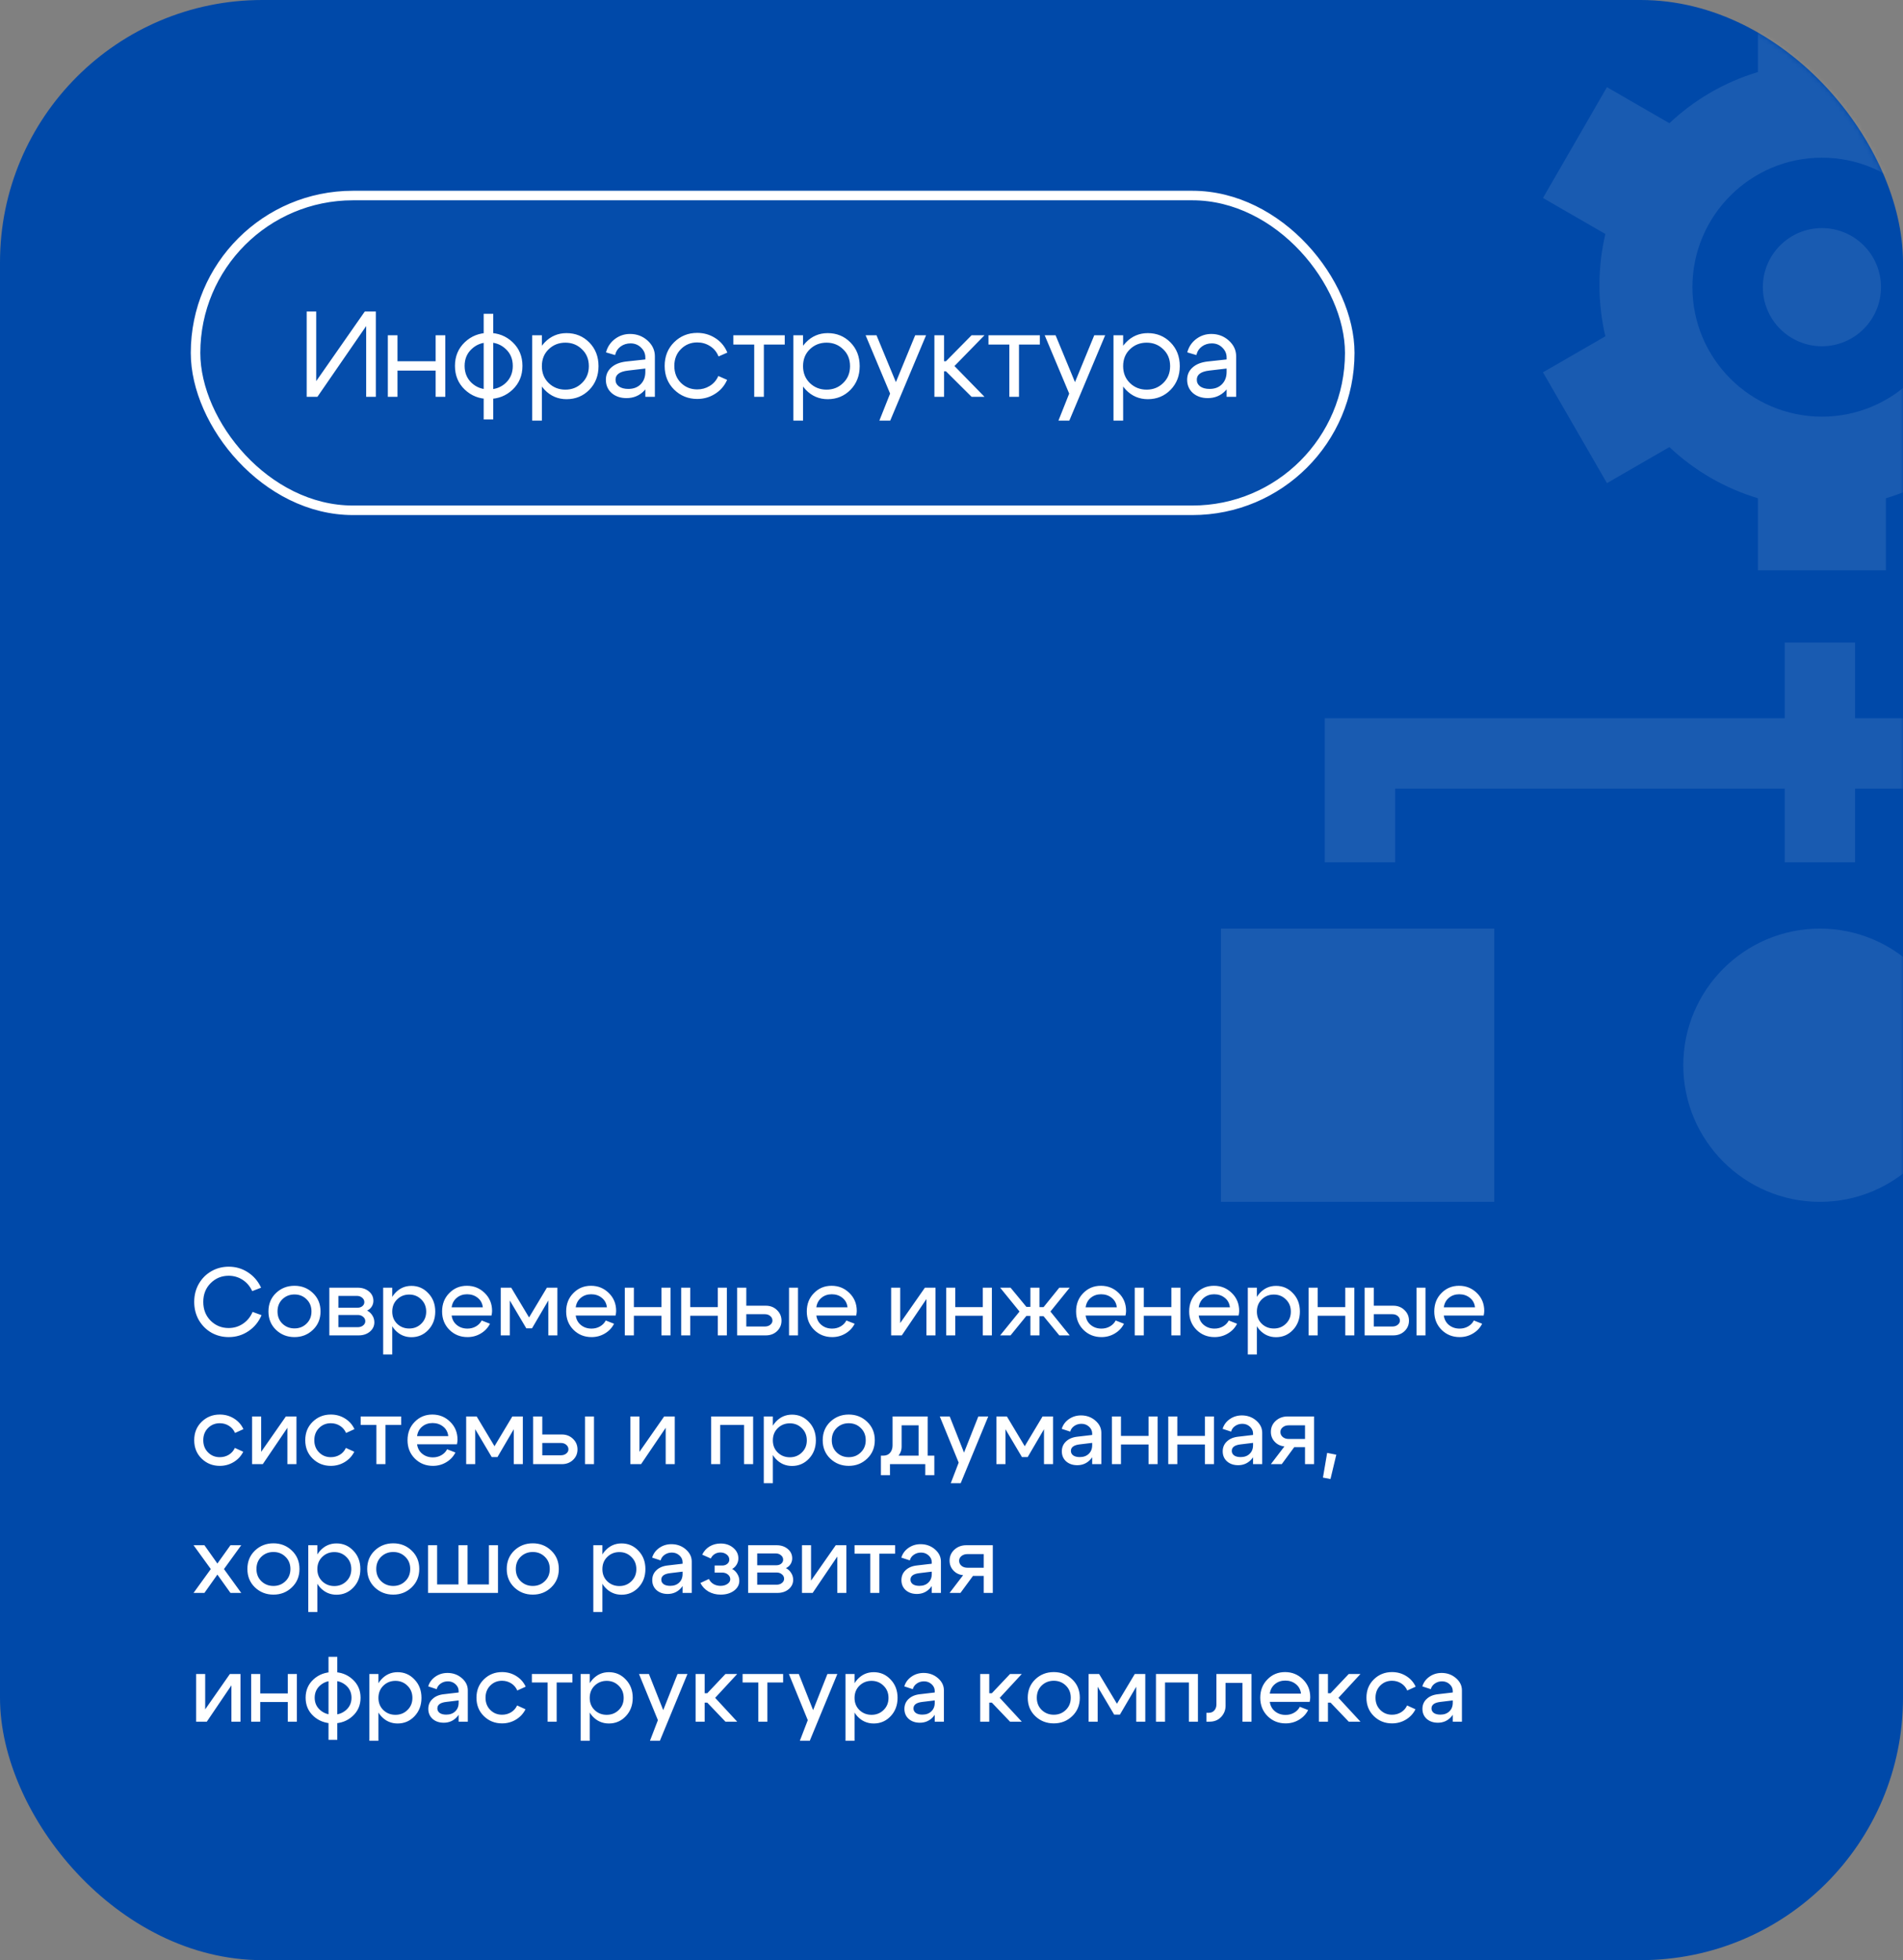 <?xml version="1.0" encoding="UTF-8"?> <svg xmlns="http://www.w3.org/2000/svg" width="399" height="411" viewBox="0 0 399 411" fill="none"><rect x="0" y="0" width="399" height="411" fill="#808080" stroke="none"/><rect width="399" height="411" rx="55" fill="#0049A9"></rect><mask id="mask0_188_272" style="mask-type:alpha" maskUnits="userSpaceOnUse" x="0" y="0" width="399" height="411"><rect width="399" height="411" rx="55" fill="#B7B7B7"></rect></mask><g mask="url(#mask0_188_272)"><g opacity="0.1"><g clip-path="url(#clip0_188_272)"><path d="M292.518 165.358H374.199V180.805H388.958V165.358H471.482V180.805H486.241V150.6H388.958V134.738H374.199V150.6H277.759V180.805H292.518V165.358Z" fill="white"></path><path d="M256 252H313.293V194.708H256V252Z" fill="white"></path><path d="M381.579 194.708C365.783 194.708 352.932 207.558 352.932 223.354C352.932 239.15 365.783 252.001 381.579 252.001C397.375 252.001 410.226 239.15 410.226 223.354C410.225 207.558 397.374 194.708 381.579 194.708Z" fill="white"></path><path d="M427.404 70.514C428.214 67.07 428.644 63.48 428.644 59.789C428.644 56.099 428.214 52.509 427.404 49.065L440.486 41.512L427.071 18.277L413.979 25.836C408.775 20.932 402.443 17.213 395.414 15.106V0H368.585V15.106C361.556 17.213 355.225 20.933 350.02 25.836L336.928 18.277L323.513 41.512L336.596 49.065C335.785 52.508 335.355 56.099 335.355 59.789C335.355 63.48 335.785 67.07 336.596 70.514L323.513 78.067L336.928 101.302L350.02 93.743C355.224 98.647 361.556 102.366 368.585 104.473V119.579H395.414V104.473C402.443 102.366 408.774 98.647 413.979 93.743L427.071 101.302L440.485 78.067L427.404 70.514ZM382 87.364C367.028 87.364 354.848 75.184 354.848 60.213C354.848 45.241 367.028 33.061 382 33.061C396.971 33.061 409.151 45.241 409.151 60.213C409.151 75.184 396.971 87.364 382 87.364Z" fill="white"></path><path d="M382 72.599C388.84 72.599 394.386 67.053 394.386 60.213C394.386 53.372 388.84 47.827 382 47.827C375.159 47.827 369.614 53.372 369.614 60.213C369.614 67.053 375.159 72.599 382 72.599Z" fill="white"></path></g></g></g><path d="M41.68 276.78C41.04 275.647 40.72 274.38 40.72 272.98C40.72 271.58 41.04 270.32 41.68 269.2C42.333 268.067 43.207 267.187 44.3 266.56C45.407 265.92 46.627 265.6 47.96 265.6C49.44 265.6 50.78 265.993 51.98 266.78C53.193 267.567 54.113 268.64 54.74 270L52.88 270.72C52.427 269.72 51.76 268.933 50.88 268.36C50 267.787 49.02 267.5 47.94 267.5C46.46 267.5 45.2 268.02 44.16 269.06C43.133 270.087 42.62 271.393 42.62 272.98C42.62 274.567 43.133 275.88 44.16 276.92C45.2 277.947 46.46 278.46 47.94 278.46C49.047 278.46 50.047 278.16 50.94 277.56C51.847 276.947 52.52 276.12 52.96 275.08L54.84 275.76C54.24 277.173 53.32 278.293 52.08 279.12C50.853 279.947 49.48 280.36 47.96 280.36C46.627 280.36 45.407 280.047 44.3 279.42C43.207 278.78 42.333 277.9 41.68 276.78ZM59.206 272.42C58.526 273.087 58.186 273.94 58.186 274.98C58.186 276.02 58.526 276.873 59.206 277.54C59.9 278.207 60.746 278.54 61.746 278.54C62.746 278.54 63.586 278.207 64.266 277.54C64.96 276.873 65.306 276.02 65.306 274.98C65.306 273.94 64.96 273.087 64.266 272.42C63.586 271.753 62.746 271.42 61.746 271.42C60.746 271.42 59.9 271.753 59.206 272.42ZM57.866 278.84C56.813 277.827 56.286 276.54 56.286 274.98C56.286 273.42 56.813 272.133 57.866 271.12C58.933 270.107 60.226 269.6 61.746 269.6C63.266 269.6 64.553 270.107 65.606 271.12C66.673 272.133 67.206 273.42 67.206 274.98C67.206 276.54 66.673 277.827 65.606 278.84C64.553 279.853 63.266 280.36 61.746 280.36C60.226 280.36 58.933 279.853 57.866 278.84ZM74.81 271.72H70.95V274.2H74.97C75.37 274.2 75.703 274.093 75.97 273.88C76.25 273.653 76.39 273.373 76.39 273.04C76.39 272.653 76.236 272.34 75.93 272.1C75.636 271.847 75.263 271.72 74.81 271.72ZM75.01 275.72H70.95V278.28H75.01C75.463 278.28 75.836 278.16 76.13 277.92C76.436 277.68 76.59 277.387 76.59 277.04C76.59 276.653 76.436 276.34 76.13 276.1C75.836 275.847 75.463 275.72 75.01 275.72ZM75.21 280H69.05V270H75.01C75.943 270 76.723 270.26 77.35 270.78C77.976 271.3 78.29 271.96 78.29 272.76C78.29 273.2 78.17 273.607 77.93 273.98C77.703 274.34 77.383 274.613 76.97 274.8C77.436 275.04 77.803 275.38 78.07 275.82C78.35 276.247 78.49 276.727 78.49 277.26C78.49 278.033 78.176 278.687 77.55 279.22C76.923 279.74 76.143 280 75.21 280ZM80.339 270H82.239V284H80.339V270ZM83.259 272.46C82.579 273.127 82.239 273.98 82.239 275.02C82.239 276.047 82.579 276.893 83.259 277.56C83.952 278.227 84.799 278.56 85.799 278.56C86.799 278.56 87.639 278.227 88.319 277.56C89.012 276.893 89.359 276.047 89.359 275.02C89.359 273.98 89.012 273.127 88.319 272.46C87.639 271.78 86.799 271.44 85.799 271.44C84.799 271.44 83.952 271.78 83.259 272.46ZM82.819 278.86C81.899 277.847 81.439 276.567 81.439 275.02C81.439 273.46 81.899 272.173 82.819 271.16C83.752 270.133 84.899 269.62 86.259 269.62C87.659 269.62 88.839 270.133 89.799 271.16C90.772 272.173 91.259 273.453 91.259 275C91.259 276.547 90.772 277.833 89.799 278.86C88.839 279.873 87.659 280.38 86.259 280.38C84.899 280.38 83.752 279.873 82.819 278.86ZM101.233 274.12C101.139 273.28 100.779 272.613 100.153 272.12C99.539 271.627 98.799 271.38 97.933 271.38C97.093 271.38 96.373 271.627 95.773 272.12C95.173 272.613 94.813 273.28 94.693 274.12H101.233ZM94.693 275.84C94.813 276.68 95.179 277.347 95.793 277.84C96.406 278.333 97.146 278.58 98.013 278.58C98.666 278.58 99.259 278.427 99.793 278.12C100.326 277.813 100.726 277.4 100.993 276.88L102.733 277.56C102.306 278.413 101.666 279.093 100.813 279.6C99.973 280.107 99.039 280.36 98.013 280.36C96.519 280.36 95.259 279.853 94.233 278.84C93.206 277.813 92.693 276.527 92.693 274.98C92.693 273.433 93.193 272.153 94.193 271.14C95.193 270.113 96.426 269.6 97.893 269.6C99.359 269.6 100.606 270.107 101.633 271.12C102.659 272.12 103.173 273.373 103.173 274.88C103.173 275.147 103.133 275.467 103.053 275.84H94.693ZM104.987 280V270H107.187L110.927 276.24L114.667 270H116.867V280H114.967V272.68L111.547 278.52H110.347L106.887 272.68V280H104.987ZM127.248 274.12C127.155 273.28 126.795 272.613 126.168 272.12C125.555 271.627 124.815 271.38 123.948 271.38C123.108 271.38 122.388 271.627 121.788 272.12C121.188 272.613 120.828 273.28 120.708 274.12H127.248ZM120.708 275.84C120.828 276.68 121.195 277.347 121.808 277.84C122.422 278.333 123.162 278.58 124.028 278.58C124.682 278.58 125.275 278.427 125.808 278.12C126.342 277.813 126.742 277.4 127.008 276.88L128.748 277.56C128.322 278.413 127.682 279.093 126.828 279.6C125.988 280.107 125.055 280.36 124.028 280.36C122.535 280.36 121.275 279.853 120.248 278.84C119.222 277.813 118.708 276.527 118.708 274.98C118.708 273.433 119.208 272.153 120.208 271.14C121.208 270.113 122.442 269.6 123.908 269.6C125.375 269.6 126.622 270.107 127.648 271.12C128.675 272.12 129.188 273.373 129.188 274.88C129.188 275.147 129.148 275.467 129.068 275.84H120.708ZM131.003 280V270H132.903V274.08H138.683V270H140.583V280H138.683V275.88H132.903V280H131.003ZM142.819 280V270H144.719V274.08H150.499V270H152.399V280H150.499V275.88H144.719V280H142.819ZM165.436 280V270H167.316V280H165.436ZM160.376 275.56H156.476V278.14H160.376C160.829 278.14 161.202 278.02 161.496 277.78C161.802 277.54 161.956 277.247 161.956 276.9C161.956 276.513 161.802 276.193 161.496 275.94C161.202 275.687 160.829 275.56 160.376 275.56ZM160.576 273.78C161.509 273.78 162.289 274.087 162.916 274.7C163.542 275.3 163.856 276.04 163.856 276.92C163.856 277.787 163.542 278.52 162.916 279.12C162.289 279.707 161.509 280 160.576 280H154.556V270H156.476V273.78H160.576ZM177.698 274.12C177.604 273.28 177.244 272.613 176.618 272.12C176.004 271.627 175.264 271.38 174.398 271.38C173.558 271.38 172.838 271.627 172.238 272.12C171.638 272.613 171.278 273.28 171.158 274.12H177.698ZM171.158 275.84C171.278 276.68 171.644 277.347 172.258 277.84C172.871 278.333 173.611 278.58 174.478 278.58C175.131 278.58 175.724 278.427 176.258 278.12C176.791 277.813 177.191 277.4 177.458 276.88L179.198 277.56C178.771 278.413 178.131 279.093 177.278 279.6C176.438 280.107 175.504 280.36 174.478 280.36C172.984 280.36 171.724 279.853 170.698 278.84C169.671 277.813 169.158 276.527 169.158 274.98C169.158 273.433 169.658 272.153 170.658 271.14C171.658 270.113 172.891 269.6 174.358 269.6C175.824 269.6 177.071 270.107 178.098 271.12C179.124 272.12 179.638 273.373 179.638 274.88C179.638 275.147 179.598 275.467 179.518 275.84H171.158ZM196.143 280H194.243V272.38L189.083 280H186.843V270H188.743V277.42L193.923 270H196.143V280ZM198.386 280V270H200.286V274.08H206.066V270H207.966V280H206.066V275.88H200.286V280H198.386ZM216.042 270H217.942V274.08H218.802L222.102 270H224.282L220.242 275L224.282 280H222.102L218.802 275.98H217.942V280H216.042V275.92H215.202L211.882 280H209.702L213.762 275L209.702 270H211.882L215.202 274.02H216.042V270ZM234.162 274.12C234.069 273.28 233.709 272.613 233.082 272.12C232.469 271.627 231.729 271.38 230.862 271.38C230.022 271.38 229.302 271.627 228.702 272.12C228.102 272.613 227.742 273.28 227.622 274.12H234.162ZM227.622 275.84C227.742 276.68 228.109 277.347 228.722 277.84C229.336 278.333 230.076 278.58 230.942 278.58C231.596 278.58 232.189 278.427 232.722 278.12C233.256 277.813 233.656 277.4 233.922 276.88L235.662 277.56C235.236 278.413 234.596 279.093 233.742 279.6C232.902 280.107 231.969 280.36 230.942 280.36C229.449 280.36 228.189 279.853 227.162 278.84C226.136 277.813 225.622 276.527 225.622 274.98C225.622 273.433 226.122 272.153 227.122 271.14C228.122 270.113 229.356 269.6 230.822 269.6C232.289 269.6 233.536 270.107 234.562 271.12C235.589 272.12 236.102 273.373 236.102 274.88C236.102 275.147 236.062 275.467 235.982 275.84H227.622ZM237.917 280V270H239.817V274.08H245.597V270H247.497V280H245.597V275.88H239.817V280H237.917ZM257.873 274.12C257.78 273.28 257.42 272.613 256.793 272.12C256.18 271.627 255.44 271.38 254.573 271.38C253.733 271.38 253.013 271.627 252.413 272.12C251.813 272.613 251.453 273.28 251.333 274.12H257.873ZM251.333 275.84C251.453 276.68 251.82 277.347 252.433 277.84C253.047 278.333 253.787 278.58 254.653 278.58C255.307 278.58 255.9 278.427 256.433 278.12C256.967 277.813 257.367 277.4 257.633 276.88L259.373 277.56C258.947 278.413 258.307 279.093 257.453 279.6C256.613 280.107 255.68 280.36 254.653 280.36C253.16 280.36 251.9 279.853 250.873 278.84C249.847 277.813 249.333 276.527 249.333 274.98C249.333 273.433 249.833 272.153 250.833 271.14C251.833 270.113 253.067 269.6 254.533 269.6C256 269.6 257.247 270.107 258.273 271.12C259.3 272.12 259.813 273.373 259.813 274.88C259.813 275.147 259.773 275.467 259.693 275.84H251.333ZM261.628 270H263.528V284H261.628V270ZM264.548 272.46C263.868 273.127 263.528 273.98 263.528 275.02C263.528 276.047 263.868 276.893 264.548 277.56C265.241 278.227 266.088 278.56 267.088 278.56C268.088 278.56 268.928 278.227 269.608 277.56C270.301 276.893 270.648 276.047 270.648 275.02C270.648 273.98 270.301 273.127 269.608 272.46C268.928 271.78 268.088 271.44 267.088 271.44C266.088 271.44 265.241 271.78 264.548 272.46ZM264.108 278.86C263.188 277.847 262.728 276.567 262.728 275.02C262.728 273.46 263.188 272.173 264.108 271.16C265.041 270.133 266.188 269.62 267.548 269.62C268.948 269.62 270.128 270.133 271.088 271.16C272.061 272.173 272.548 273.453 272.548 275C272.548 276.547 272.061 277.833 271.088 278.86C270.128 279.873 268.948 280.38 267.548 280.38C266.188 280.38 265.041 279.873 264.108 278.86ZM274.382 280V270H276.282V274.08H282.062V270H283.962V280H282.062V275.88H276.282V280H274.382ZM296.998 280V270H298.878V280H296.998ZM291.938 275.56H288.038V278.14H291.938C292.391 278.14 292.765 278.02 293.058 277.78C293.365 277.54 293.518 277.247 293.518 276.9C293.518 276.513 293.365 276.193 293.058 275.94C292.765 275.687 292.391 275.56 291.938 275.56ZM292.138 273.78C293.071 273.78 293.851 274.087 294.478 274.7C295.105 275.3 295.418 276.04 295.418 276.92C295.418 277.787 295.105 278.52 294.478 279.12C293.851 279.707 293.071 280 292.138 280H286.118V270H288.038V273.78H292.138ZM309.26 274.12C309.167 273.28 308.807 272.613 308.18 272.12C307.567 271.627 306.827 271.38 305.96 271.38C305.12 271.38 304.4 271.627 303.8 272.12C303.2 272.613 302.84 273.28 302.72 274.12H309.26ZM302.72 275.84C302.84 276.68 303.207 277.347 303.82 277.84C304.433 278.333 305.173 278.58 306.04 278.58C306.693 278.58 307.287 278.427 307.82 278.12C308.353 277.813 308.753 277.4 309.02 276.88L310.76 277.56C310.333 278.413 309.693 279.093 308.84 279.6C308 280.107 307.067 280.36 306.04 280.36C304.547 280.36 303.287 279.853 302.26 278.84C301.233 277.813 300.72 276.527 300.72 274.98C300.72 273.433 301.22 272.153 302.22 271.14C303.22 270.113 304.453 269.6 305.92 269.6C307.387 269.6 308.633 270.107 309.66 271.12C310.687 272.12 311.2 273.373 311.2 274.88C311.2 275.147 311.16 275.467 311.08 275.84H302.72ZM43.62 299.42C42.953 300.087 42.62 300.94 42.62 301.98C42.62 303.02 42.953 303.873 43.62 304.54C44.287 305.207 45.107 305.54 46.08 305.54C46.773 305.54 47.4 305.373 47.96 305.04C48.533 304.693 48.96 304.213 49.24 303.6L51 304.4C50.547 305.307 49.88 306.027 49 306.56C48.12 307.093 47.147 307.36 46.08 307.36C44.587 307.36 43.32 306.853 42.28 305.84C41.24 304.827 40.72 303.54 40.72 301.98C40.72 300.42 41.24 299.133 42.28 298.12C43.32 297.107 44.587 296.6 46.08 296.6C47.173 296.6 48.16 296.873 49.04 297.42C49.933 297.967 50.6 298.713 51.04 299.66L49.28 300.46C49 299.82 48.573 299.32 48 298.96C47.427 298.6 46.787 298.42 46.08 298.42C45.107 298.42 44.287 298.753 43.62 299.42ZM62.158 307H60.258V299.38L55.098 307H52.858V297H54.758V304.42L59.938 297H62.158V307ZM66.901 299.42C66.235 300.087 65.901 300.94 65.901 301.98C65.901 303.02 66.235 303.873 66.901 304.54C67.568 305.207 68.388 305.54 69.361 305.54C70.055 305.54 70.681 305.373 71.241 305.04C71.815 304.693 72.241 304.213 72.521 303.6L74.281 304.4C73.828 305.307 73.161 306.027 72.281 306.56C71.401 307.093 70.428 307.36 69.361 307.36C67.868 307.36 66.601 306.853 65.561 305.84C64.521 304.827 64.001 303.54 64.001 301.98C64.001 300.42 64.521 299.133 65.561 298.12C66.601 297.107 67.868 296.6 69.361 296.6C70.455 296.6 71.441 296.873 72.321 297.42C73.215 297.967 73.881 298.713 74.321 299.66L72.561 300.46C72.281 299.82 71.855 299.32 71.281 298.96C70.708 298.6 70.068 298.42 69.361 298.42C68.388 298.42 67.568 298.753 66.901 299.42ZM84.12 297V298.78H80.82V307H78.919V298.78H75.62V297H84.12ZM93.987 301.12C93.893 300.28 93.533 299.613 92.907 299.12C92.293 298.627 91.553 298.38 90.687 298.38C89.847 298.38 89.127 298.627 88.527 299.12C87.927 299.613 87.567 300.28 87.447 301.12H93.987ZM87.447 302.84C87.567 303.68 87.933 304.347 88.547 304.84C89.16 305.333 89.9 305.58 90.767 305.58C91.42 305.58 92.013 305.427 92.547 305.12C93.08 304.813 93.48 304.4 93.747 303.88L95.487 304.56C95.06 305.413 94.42 306.093 93.567 306.6C92.727 307.107 91.793 307.36 90.767 307.36C89.273 307.36 88.013 306.853 86.987 305.84C85.96 304.813 85.447 303.527 85.447 301.98C85.447 300.433 85.947 299.153 86.947 298.14C87.947 297.113 89.18 296.6 90.647 296.6C92.113 296.6 93.36 297.107 94.387 298.12C95.413 299.12 95.927 300.373 95.927 301.88C95.927 302.147 95.887 302.467 95.807 302.84H87.447ZM97.741 307V297H99.941L103.681 303.24L107.421 297H109.621V307H107.721V299.68L104.301 305.52H103.101L99.641 299.68V307H97.741ZM122.662 307V297H124.542V307H122.662ZM117.602 302.56H113.702V305.14H117.602C118.056 305.14 118.429 305.02 118.722 304.78C119.029 304.54 119.182 304.247 119.182 303.9C119.182 303.513 119.029 303.193 118.722 302.94C118.429 302.687 118.056 302.56 117.602 302.56ZM117.802 300.78C118.736 300.78 119.516 301.087 120.142 301.7C120.769 302.3 121.082 303.04 121.082 303.92C121.082 304.787 120.769 305.52 120.142 306.12C119.516 306.707 118.736 307 117.802 307H111.782V297H113.702V300.78H117.802ZM141.475 307H139.575V299.38L134.415 307H132.175V297H134.075V304.42L139.255 297H141.475V307ZM157.908 297V307H156.008V298.78H151.008V307H149.108V297H157.908ZM160.143 297H162.043V311H160.143V297ZM163.063 299.46C162.383 300.127 162.043 300.98 162.043 302.02C162.043 303.047 162.383 303.893 163.063 304.56C163.757 305.227 164.603 305.56 165.603 305.56C166.603 305.56 167.443 305.227 168.123 304.56C168.817 303.893 169.163 303.047 169.163 302.02C169.163 300.98 168.817 300.127 168.123 299.46C167.443 298.78 166.603 298.44 165.603 298.44C164.603 298.44 163.757 298.78 163.063 299.46ZM162.623 305.86C161.703 304.847 161.243 303.567 161.243 302.02C161.243 300.46 161.703 299.173 162.623 298.16C163.557 297.133 164.703 296.62 166.063 296.62C167.463 296.62 168.643 297.133 169.603 298.16C170.577 299.173 171.063 300.453 171.063 302C171.063 303.547 170.577 304.833 169.603 305.86C168.643 306.873 167.463 307.38 166.063 307.38C164.703 307.38 163.557 306.873 162.623 305.86ZM175.417 299.42C174.737 300.087 174.397 300.94 174.397 301.98C174.397 303.02 174.737 303.873 175.417 304.54C176.111 305.207 176.957 305.54 177.957 305.54C178.957 305.54 179.797 305.207 180.477 304.54C181.171 303.873 181.517 303.02 181.517 301.98C181.517 300.94 181.171 300.087 180.477 299.42C179.797 298.753 178.957 298.42 177.957 298.42C176.957 298.42 176.111 298.753 175.417 299.42ZM174.077 305.84C173.024 304.827 172.497 303.54 172.497 301.98C172.497 300.42 173.024 299.133 174.077 298.12C175.144 297.107 176.437 296.6 177.957 296.6C179.477 296.6 180.764 297.107 181.817 298.12C182.884 299.133 183.417 300.42 183.417 301.98C183.417 303.54 182.884 304.827 181.817 305.84C180.764 306.853 179.477 307.36 177.957 307.36C176.437 307.36 175.144 306.853 174.077 305.84ZM184.701 305.22H195.901V309.32H194.001V307H186.601V309.32H184.701V305.22ZM185.181 305.22C185.807 305.22 186.287 305.02 186.621 304.62C186.967 304.207 187.141 303.693 187.141 303.08V297H194.501V307H192.601V298.86H189.041V303.36C189.041 304.227 188.701 304.98 188.021 305.62C187.341 306.247 186.461 306.56 185.381 306.56H184.801V305.22H185.181ZM205.125 297H207.205L201.425 311H199.345L201.005 306.68L197.045 297H199.125L202.125 304.58L205.125 297ZM208.913 307V297H211.113L214.853 303.24L218.593 297H220.793V307H218.893V299.68L215.473 305.52H214.273L210.813 299.68V307H208.913ZM228.994 302.54L226.354 302.86C225.141 303.007 224.534 303.46 224.534 304.22C224.534 304.62 224.701 304.94 225.034 305.18C225.367 305.407 225.821 305.52 226.394 305.52C227.181 305.52 227.807 305.293 228.274 304.84C228.754 304.387 228.994 303.787 228.994 303.04H229.714C229.714 304.24 229.347 305.24 228.614 306.04C227.881 306.827 226.967 307.22 225.874 307.22C224.927 307.22 224.147 306.953 223.534 306.42C222.934 305.873 222.634 305.173 222.634 304.32C222.634 303.48 222.927 302.787 223.514 302.24C224.101 301.68 224.901 301.347 225.914 301.24L228.994 300.88V300.56C228.994 300.013 228.774 299.54 228.334 299.14C227.894 298.74 227.367 298.54 226.754 298.54C226.181 298.54 225.674 298.693 225.234 299C224.794 299.307 224.514 299.7 224.394 300.18L222.614 299.6C222.867 298.76 223.367 298.08 224.114 297.56C224.861 297.04 225.707 296.78 226.654 296.78C227.814 296.78 228.814 297.14 229.654 297.86C230.494 298.58 230.914 299.433 230.914 300.42V307H228.994V302.54ZM233.132 307V297H235.032V301.08H240.812V297H242.712V307H240.812V302.88H235.032V307H233.132ZM244.948 307V297H246.848V301.08H252.628V297H254.528V307H252.628V302.88H246.848V307H244.948ZM262.725 302.54L260.085 302.86C258.871 303.007 258.265 303.46 258.265 304.22C258.265 304.62 258.431 304.94 258.765 305.18C259.098 305.407 259.551 305.52 260.125 305.52C260.911 305.52 261.538 305.293 262.005 304.84C262.485 304.387 262.725 303.787 262.725 303.04H263.445C263.445 304.24 263.078 305.24 262.345 306.04C261.611 306.827 260.698 307.22 259.605 307.22C258.658 307.22 257.878 306.953 257.265 306.42C256.665 305.873 256.365 305.173 256.365 304.32C256.365 303.48 256.658 302.787 257.245 302.24C257.831 301.68 258.631 301.347 259.645 301.24L262.725 300.88V300.56C262.725 300.013 262.505 299.54 262.065 299.14C261.625 298.74 261.098 298.54 260.485 298.54C259.911 298.54 259.405 298.693 258.965 299C258.525 299.307 258.245 299.7 258.125 300.18L256.345 299.6C256.598 298.76 257.098 298.08 257.845 297.56C258.591 297.04 259.438 296.78 260.385 296.78C261.545 296.78 262.545 297.14 263.385 297.86C264.225 298.58 264.645 299.433 264.645 300.42V307H262.725V302.54ZM270.202 301.72H273.622V298.86H270.202C269.709 298.86 269.296 298.993 268.962 299.26C268.629 299.527 268.462 299.86 268.462 300.26C268.462 300.687 268.629 301.04 268.962 301.32C269.296 301.587 269.709 301.72 270.202 301.72ZM271.362 303.44L268.742 307H266.462L269.302 303.28C268.476 303.2 267.796 302.873 267.262 302.3C266.729 301.727 266.462 301.04 266.462 300.24C266.462 299.32 266.796 298.553 267.462 297.94C268.142 297.313 268.982 297 269.982 297H275.522V307H273.622V303.44H271.362ZM278.261 304.64L280.181 305.02L278.961 310.12L277.381 309.82L278.261 304.64ZM50.58 334H48.32L45.58 330.16L42.86 334H40.58L44.2 329L40.58 324H42.86L45.58 327.84L48.32 324H50.58L46.96 329L50.58 334ZM54.792 326.42C54.112 327.087 53.772 327.94 53.772 328.98C53.772 330.02 54.112 330.873 54.792 331.54C55.486 332.207 56.332 332.54 57.332 332.54C58.332 332.54 59.172 332.207 59.852 331.54C60.546 330.873 60.892 330.02 60.892 328.98C60.892 327.94 60.546 327.087 59.852 326.42C59.172 325.753 58.332 325.42 57.332 325.42C56.332 325.42 55.486 325.753 54.792 326.42ZM53.452 332.84C52.399 331.827 51.872 330.54 51.872 328.98C51.872 327.42 52.399 326.133 53.452 325.12C54.519 324.107 55.812 323.6 57.332 323.6C58.852 323.6 60.139 324.107 61.192 325.12C62.259 326.133 62.792 327.42 62.792 328.98C62.792 330.54 62.259 331.827 61.192 332.84C60.139 333.853 58.852 334.36 57.332 334.36C55.812 334.36 54.519 333.853 53.452 332.84ZM64.636 324H66.536V338H64.636V324ZM67.556 326.46C66.876 327.127 66.536 327.98 66.536 329.02C66.536 330.047 66.876 330.893 67.556 331.56C68.249 332.227 69.096 332.56 70.096 332.56C71.096 332.56 71.936 332.227 72.616 331.56C73.309 330.893 73.656 330.047 73.656 329.02C73.656 327.98 73.309 327.127 72.616 326.46C71.936 325.78 71.096 325.44 70.096 325.44C69.096 325.44 68.249 325.78 67.556 326.46ZM67.116 332.86C66.196 331.847 65.736 330.567 65.736 329.02C65.736 327.46 66.196 326.173 67.116 325.16C68.049 324.133 69.196 323.62 70.556 323.62C71.956 323.62 73.136 324.133 74.096 325.16C75.069 326.173 75.556 327.453 75.556 329C75.556 330.547 75.069 331.833 74.096 332.86C73.136 333.873 71.956 334.38 70.556 334.38C69.196 334.38 68.049 333.873 67.116 332.86ZM79.909 326.42C79.23 327.087 78.889 327.94 78.889 328.98C78.889 330.02 79.23 330.873 79.909 331.54C80.603 332.207 81.45 332.54 82.45 332.54C83.45 332.54 84.29 332.207 84.969 331.54C85.663 330.873 86.01 330.02 86.01 328.98C86.01 327.94 85.663 327.087 84.969 326.42C84.29 325.753 83.45 325.42 82.45 325.42C81.45 325.42 80.603 325.753 79.909 326.42ZM78.57 332.84C77.516 331.827 76.99 330.54 76.99 328.98C76.99 327.42 77.516 326.133 78.57 325.12C79.636 324.107 80.93 323.6 82.45 323.6C83.969 323.6 85.256 324.107 86.309 325.12C87.376 326.133 87.909 327.42 87.909 328.98C87.909 330.54 87.376 331.827 86.309 332.84C85.256 333.853 83.969 334.36 82.45 334.36C80.93 334.36 79.636 333.853 78.57 332.84ZM104.413 334H89.753V324H91.653V332.22H96.133V324H98.033V332.22H102.513V324H104.413V334ZM109.167 326.42C108.487 327.087 108.147 327.94 108.147 328.98C108.147 330.02 108.487 330.873 109.167 331.54C109.861 332.207 110.707 332.54 111.707 332.54C112.707 332.54 113.547 332.207 114.227 331.54C114.921 330.873 115.267 330.02 115.267 328.98C115.267 327.94 114.921 327.087 114.227 326.42C113.547 325.753 112.707 325.42 111.707 325.42C110.707 325.42 109.861 325.753 109.167 326.42ZM107.827 332.84C106.774 331.827 106.247 330.54 106.247 328.98C106.247 327.42 106.774 326.133 107.827 325.12C108.894 324.107 110.187 323.6 111.707 323.6C113.227 323.6 114.514 324.107 115.567 325.12C116.634 326.133 117.167 327.42 117.167 328.98C117.167 330.54 116.634 331.827 115.567 332.84C114.514 333.853 113.227 334.36 111.707 334.36C110.187 334.36 108.894 333.853 107.827 332.84ZM124.401 324H126.301V338H124.401V324ZM127.321 326.46C126.641 327.127 126.301 327.98 126.301 329.02C126.301 330.047 126.641 330.893 127.321 331.56C128.015 332.227 128.861 332.56 129.861 332.56C130.861 332.56 131.701 332.227 132.381 331.56C133.075 330.893 133.421 330.047 133.421 329.02C133.421 327.98 133.075 327.127 132.381 326.46C131.701 325.78 130.861 325.44 129.861 325.44C128.861 325.44 128.015 325.78 127.321 326.46ZM126.881 332.86C125.961 331.847 125.501 330.567 125.501 329.02C125.501 327.46 125.961 326.173 126.881 325.16C127.815 324.133 128.961 323.62 130.321 323.62C131.721 323.62 132.901 324.133 133.861 325.16C134.835 326.173 135.321 327.453 135.321 329C135.321 330.547 134.835 331.833 133.861 332.86C132.901 333.873 131.721 334.38 130.321 334.38C128.961 334.38 127.815 333.873 126.881 332.86ZM143.115 329.54L140.475 329.86C139.262 330.007 138.655 330.46 138.655 331.22C138.655 331.62 138.822 331.94 139.155 332.18C139.488 332.407 139.942 332.52 140.515 332.52C141.302 332.52 141.928 332.293 142.395 331.84C142.875 331.387 143.115 330.787 143.115 330.04H143.835C143.835 331.24 143.468 332.24 142.735 333.04C142.002 333.827 141.088 334.22 139.995 334.22C139.048 334.22 138.268 333.953 137.655 333.42C137.055 332.873 136.755 332.173 136.755 331.32C136.755 330.48 137.048 329.787 137.635 329.24C138.222 328.68 139.022 328.347 140.035 328.24L143.115 327.88V327.56C143.115 327.013 142.895 326.54 142.455 326.14C142.015 325.74 141.488 325.54 140.875 325.54C140.302 325.54 139.795 325.693 139.355 326C138.915 326.307 138.635 326.7 138.515 327.18L136.735 326.6C136.988 325.76 137.488 325.08 138.235 324.56C138.982 324.04 139.828 323.78 140.775 323.78C141.935 323.78 142.935 324.14 143.775 324.86C144.615 325.58 145.035 326.433 145.035 327.42V334H143.115V329.54ZM147.233 325.98C147.579 325.247 148.093 324.673 148.773 324.26C149.466 323.847 150.239 323.64 151.093 323.64C152.146 323.64 153.026 323.94 153.733 324.54C154.453 325.14 154.813 325.88 154.813 326.76C154.813 327.227 154.693 327.66 154.453 328.06C154.226 328.447 153.913 328.753 153.513 328.98C153.966 329.22 154.326 329.567 154.593 330.02C154.873 330.46 155.013 330.94 155.013 331.46C155.013 332.287 154.639 332.98 153.893 333.54C153.146 334.087 152.213 334.36 151.093 334.36C150.159 334.36 149.313 334.147 148.553 333.72C147.806 333.28 147.239 332.68 146.853 331.92L148.633 331.08C148.846 331.52 149.166 331.873 149.593 332.14C150.033 332.393 150.526 332.52 151.073 332.52C151.646 332.52 152.126 332.387 152.513 332.12C152.913 331.853 153.113 331.527 153.113 331.14C153.113 330.74 152.946 330.407 152.613 330.14C152.293 329.873 151.893 329.74 151.413 329.74H149.833V328.26H151.413C151.839 328.26 152.193 328.147 152.473 327.92C152.766 327.68 152.913 327.387 152.913 327.04C152.913 326.6 152.733 326.24 152.373 325.96C152.013 325.667 151.566 325.52 151.033 325.52C150.593 325.52 150.193 325.633 149.833 325.86C149.486 326.073 149.219 326.38 149.033 326.78L147.233 325.98ZM162.622 325.72H158.762V328.2H162.782C163.182 328.2 163.516 328.093 163.782 327.88C164.062 327.653 164.202 327.373 164.202 327.04C164.202 326.653 164.049 326.34 163.742 326.1C163.449 325.847 163.076 325.72 162.622 325.72ZM162.822 329.72H158.762V332.28H162.822C163.276 332.28 163.649 332.16 163.942 331.92C164.249 331.68 164.402 331.387 164.402 331.04C164.402 330.653 164.249 330.34 163.942 330.1C163.649 329.847 163.276 329.72 162.822 329.72ZM163.022 334H156.862V324H162.822C163.756 324 164.536 324.26 165.162 324.78C165.789 325.3 166.102 325.96 166.102 326.76C166.102 327.2 165.982 327.607 165.742 327.98C165.516 328.34 165.196 328.613 164.782 328.8C165.249 329.04 165.616 329.38 165.882 329.82C166.162 330.247 166.302 330.727 166.302 331.26C166.302 332.033 165.989 332.687 165.362 333.22C164.736 333.74 163.956 334 163.022 334ZM177.451 334H175.551V326.38L170.391 334H168.151V324H170.051V331.42L175.231 324H177.451V334ZM187.674 324V325.78H184.374V334H182.474V325.78H179.174V324H187.674ZM195.361 329.54L192.721 329.86C191.508 330.007 190.901 330.46 190.901 331.22C190.901 331.62 191.068 331.94 191.401 332.18C191.735 332.407 192.188 332.52 192.761 332.52C193.548 332.52 194.175 332.293 194.641 331.84C195.121 331.387 195.361 330.787 195.361 330.04H196.081C196.081 331.24 195.715 332.24 194.981 333.04C194.248 333.827 193.335 334.22 192.241 334.22C191.295 334.22 190.515 333.953 189.901 333.42C189.301 332.873 189.001 332.173 189.001 331.32C189.001 330.48 189.295 329.787 189.881 329.24C190.468 328.68 191.268 328.347 192.281 328.24L195.361 327.88V327.56C195.361 327.013 195.141 326.54 194.701 326.14C194.261 325.74 193.735 325.54 193.121 325.54C192.548 325.54 192.041 325.693 191.601 326C191.161 326.307 190.881 326.7 190.761 327.18L188.981 326.6C189.235 325.76 189.735 325.08 190.481 324.56C191.228 324.04 192.075 323.78 193.021 323.78C194.181 323.78 195.181 324.14 196.021 324.86C196.861 325.58 197.281 326.433 197.281 327.42V334H195.361V329.54ZM202.839 328.72H206.259V325.86H202.839C202.346 325.86 201.932 325.993 201.599 326.26C201.266 326.527 201.099 326.86 201.099 327.26C201.099 327.687 201.266 328.04 201.599 328.32C201.932 328.587 202.346 328.72 202.839 328.72ZM203.999 330.44L201.379 334H199.099L201.939 330.28C201.112 330.2 200.432 329.873 199.899 329.3C199.366 328.727 199.099 328.04 199.099 327.24C199.099 326.32 199.432 325.553 200.099 324.94C200.779 324.313 201.619 324 202.619 324H208.159V334H206.259V330.44H203.999ZM50.42 361H48.52V353.38L43.36 361H41.12V351H43.02V358.42L48.2 351H50.42V361ZM52.663 361V351H54.563V355.08H60.343V351H62.243V361H60.343V356.88H54.563V361H52.663ZM68.879 364.8V347.4H70.719V364.8H68.879ZM67.099 353.42C66.353 354.087 65.979 354.94 65.979 355.98C65.979 357.02 66.353 357.873 67.099 358.54C67.846 359.207 68.759 359.54 69.839 359.54C70.919 359.54 71.833 359.207 72.579 358.54C73.326 357.873 73.699 357.02 73.699 355.98C73.699 354.94 73.326 354.087 72.579 353.42C71.833 352.753 70.919 352.42 69.839 352.42C68.759 352.42 67.846 352.753 67.099 353.42ZM65.739 359.84C64.633 358.827 64.079 357.54 64.079 355.98C64.079 354.42 64.633 353.133 65.739 352.12C66.859 351.107 68.226 350.6 69.839 350.6C71.453 350.6 72.813 351.107 73.919 352.12C75.039 353.133 75.599 354.42 75.599 355.98C75.599 357.54 75.039 358.827 73.919 359.84C72.813 360.853 71.453 361.36 69.839 361.36C68.226 361.36 66.859 360.853 65.739 359.84ZM77.448 351H79.348V365H77.448V351ZM80.368 353.46C79.688 354.127 79.348 354.98 79.348 356.02C79.348 357.047 79.688 357.893 80.368 358.56C81.061 359.227 81.908 359.56 82.908 359.56C83.908 359.56 84.748 359.227 85.428 358.56C86.121 357.893 86.468 357.047 86.468 356.02C86.468 354.98 86.121 354.127 85.428 353.46C84.748 352.78 83.908 352.44 82.908 352.44C81.908 352.44 81.061 352.78 80.368 353.46ZM79.928 359.86C79.008 358.847 78.548 357.567 78.548 356.02C78.548 354.46 79.008 353.173 79.928 352.16C80.862 351.133 82.008 350.62 83.368 350.62C84.768 350.62 85.948 351.133 86.908 352.16C87.882 353.173 88.368 354.453 88.368 356C88.368 357.547 87.882 358.833 86.908 359.86C85.948 360.873 84.768 361.38 83.368 361.38C82.008 361.38 80.862 360.873 79.928 359.86ZM96.162 356.54L93.522 356.86C92.309 357.007 91.702 357.46 91.702 358.22C91.702 358.62 91.869 358.94 92.202 359.18C92.535 359.407 92.989 359.52 93.562 359.52C94.349 359.52 94.975 359.293 95.442 358.84C95.922 358.387 96.162 357.787 96.162 357.04H96.882C96.882 358.24 96.515 359.24 95.782 360.04C95.049 360.827 94.135 361.22 93.042 361.22C92.095 361.22 91.315 360.953 90.702 360.42C90.102 359.873 89.802 359.173 89.802 358.32C89.802 357.48 90.095 356.787 90.682 356.24C91.269 355.68 92.069 355.347 93.082 355.24L96.162 354.88V354.56C96.162 354.013 95.942 353.54 95.502 353.14C95.062 352.74 94.535 352.54 93.922 352.54C93.349 352.54 92.842 352.693 92.402 353C91.962 353.307 91.682 353.7 91.562 354.18L89.782 353.6C90.035 352.76 90.535 352.08 91.282 351.56C92.029 351.04 92.875 350.78 93.822 350.78C94.982 350.78 95.982 351.14 96.822 351.86C97.662 352.58 98.082 353.433 98.082 354.42V361H96.162V356.54ZM102.8 353.42C102.133 354.087 101.8 354.94 101.8 355.98C101.8 357.02 102.133 357.873 102.8 358.54C103.466 359.207 104.286 359.54 105.26 359.54C105.953 359.54 106.58 359.373 107.14 359.04C107.713 358.693 108.14 358.213 108.42 357.6L110.18 358.4C109.726 359.307 109.06 360.027 108.18 360.56C107.3 361.093 106.326 361.36 105.26 361.36C103.766 361.36 102.5 360.853 101.46 359.84C100.42 358.827 99.9 357.54 99.9 355.98C99.9 354.42 100.42 353.133 101.46 352.12C102.5 351.107 103.766 350.6 105.26 350.6C106.353 350.6 107.34 350.873 108.22 351.42C109.113 351.967 109.78 352.713 110.22 353.66L108.46 354.46C108.18 353.82 107.753 353.32 107.18 352.96C106.606 352.6 105.966 352.42 105.26 352.42C104.286 352.42 103.466 352.753 102.8 353.42ZM120.018 351V352.78H116.718V361H114.818V352.78H111.518V351H120.018ZM121.745 351H123.645V365H121.745V351ZM124.665 353.46C123.985 354.127 123.645 354.98 123.645 356.02C123.645 357.047 123.985 357.893 124.665 358.56C125.358 359.227 126.205 359.56 127.205 359.56C128.205 359.56 129.045 359.227 129.725 358.56C130.418 357.893 130.765 357.047 130.765 356.02C130.765 354.98 130.418 354.127 129.725 353.46C129.045 352.78 128.205 352.44 127.205 352.44C126.205 352.44 125.358 352.78 124.665 353.46ZM124.225 359.86C123.305 358.847 122.845 357.567 122.845 356.02C122.845 354.46 123.305 353.173 124.225 352.16C125.158 351.133 126.305 350.62 127.665 350.62C129.065 350.62 130.245 351.133 131.205 352.16C132.178 353.173 132.665 354.453 132.665 356C132.665 357.547 132.178 358.833 131.205 359.86C130.245 360.873 129.065 361.38 127.665 361.38C126.305 361.38 125.158 360.873 124.225 359.86ZM142.059 351H144.139L138.359 365H136.279L137.939 360.68L133.979 351H136.059L139.059 358.58L142.059 351ZM145.847 361V351H147.747V355.04H148.287L152.107 351H154.567L149.947 356L154.567 361H152.107L148.287 357H147.747V361H145.847ZM164.198 351V352.78H160.898V361H158.998V352.78H155.698V351H164.198ZM173.485 351H175.565L169.785 365H167.705L169.365 360.68L165.405 351H167.485L170.485 358.58L173.485 351ZM177.272 351H179.172V365H177.272V351ZM180.192 353.46C179.512 354.127 179.172 354.98 179.172 356.02C179.172 357.047 179.512 357.893 180.192 358.56C180.886 359.227 181.732 359.56 182.732 359.56C183.732 359.56 184.572 359.227 185.252 358.56C185.946 357.893 186.292 357.047 186.292 356.02C186.292 354.98 185.946 354.127 185.252 353.46C184.572 352.78 183.732 352.44 182.732 352.44C181.732 352.44 180.886 352.78 180.192 353.46ZM179.752 359.86C178.832 358.847 178.372 357.567 178.372 356.02C178.372 354.46 178.832 353.173 179.752 352.16C180.686 351.133 181.832 350.62 183.192 350.62C184.592 350.62 185.772 351.133 186.732 352.16C187.706 353.173 188.192 354.453 188.192 356C188.192 357.547 187.706 358.833 186.732 359.86C185.772 360.873 184.592 361.38 183.192 361.38C181.832 361.38 180.686 360.873 179.752 359.86ZM195.986 356.54L193.346 356.86C192.133 357.007 191.526 357.46 191.526 358.22C191.526 358.62 191.693 358.94 192.026 359.18C192.36 359.407 192.813 359.52 193.386 359.52C194.173 359.52 194.8 359.293 195.266 358.84C195.746 358.387 195.986 357.787 195.986 357.04H196.706C196.706 358.24 196.34 359.24 195.606 360.04C194.873 360.827 193.96 361.22 192.866 361.22C191.92 361.22 191.14 360.953 190.526 360.42C189.926 359.873 189.626 359.173 189.626 358.32C189.626 357.48 189.92 356.787 190.506 356.24C191.093 355.68 191.893 355.347 192.906 355.24L195.986 354.88V354.56C195.986 354.013 195.766 353.54 195.326 353.14C194.886 352.74 194.36 352.54 193.746 352.54C193.173 352.54 192.666 352.693 192.226 353C191.786 353.307 191.506 353.7 191.386 354.18L189.606 353.6C189.86 352.76 190.36 352.08 191.106 351.56C191.853 351.04 192.7 350.78 193.646 350.78C194.806 350.78 195.806 351.14 196.646 351.86C197.486 352.58 197.906 353.433 197.906 354.42V361H195.986V356.54ZM205.515 361V351H207.415V355.04H207.955L211.775 351H214.235L209.615 356L214.235 361H211.775L207.955 357H207.415V361H205.515ZM218.406 353.42C217.726 354.087 217.386 354.94 217.386 355.98C217.386 357.02 217.726 357.873 218.406 358.54C219.099 359.207 219.946 359.54 220.946 359.54C221.946 359.54 222.786 359.207 223.466 358.54C224.159 357.873 224.506 357.02 224.506 355.98C224.506 354.94 224.159 354.087 223.466 353.42C222.786 352.753 221.946 352.42 220.946 352.42C219.946 352.42 219.099 352.753 218.406 353.42ZM217.066 359.84C216.012 358.827 215.486 357.54 215.486 355.98C215.486 354.42 216.012 353.133 217.066 352.12C218.132 351.107 219.426 350.6 220.946 350.6C222.466 350.6 223.752 351.107 224.806 352.12C225.872 353.133 226.406 354.42 226.406 355.98C226.406 357.54 225.872 358.827 224.806 359.84C223.752 360.853 222.466 361.36 220.946 361.36C219.426 361.36 218.132 360.853 217.066 359.84ZM228.249 361V351H230.449L234.189 357.24L237.929 351H240.129V361H238.229V353.68L234.809 359.52H233.609L230.149 353.68V361H228.249ZM251.17 351V361H249.27V352.78H244.27V361H242.37V351H251.17ZM253.405 359.14C253.925 359.14 254.325 358.973 254.605 358.64C254.898 358.307 255.045 357.887 255.045 357.38V351H262.405V361H260.505V352.86H256.965V357.66C256.965 358.567 256.652 359.353 256.025 360.02C255.398 360.673 254.592 361 253.605 361H252.945V359.14H253.405ZM272.776 355.12C272.682 354.28 272.322 353.613 271.696 353.12C271.082 352.627 270.342 352.38 269.476 352.38C268.636 352.38 267.916 352.627 267.316 353.12C266.716 353.613 266.356 354.28 266.236 355.12H272.776ZM266.236 356.84C266.356 357.68 266.722 358.347 267.336 358.84C267.949 359.333 268.689 359.58 269.556 359.58C270.209 359.58 270.802 359.427 271.336 359.12C271.869 358.813 272.269 358.4 272.536 357.88L274.276 358.56C273.849 359.413 273.209 360.093 272.356 360.6C271.516 361.107 270.582 361.36 269.556 361.36C268.062 361.36 266.802 360.853 265.776 359.84C264.749 358.813 264.236 357.527 264.236 355.98C264.236 354.433 264.736 353.153 265.736 352.14C266.736 351.113 267.969 350.6 269.436 350.6C270.902 350.6 272.149 351.107 273.176 352.12C274.202 353.12 274.716 354.373 274.716 355.88C274.716 356.147 274.676 356.467 274.596 356.84H266.236ZM276.53 361V351H278.43V355.04H278.97L282.79 351H285.25L280.63 356L285.25 361H282.79L278.97 357H278.43V361H276.53ZM289.401 353.42C288.735 354.087 288.401 354.94 288.401 355.98C288.401 357.02 288.735 357.873 289.401 358.54C290.068 359.207 290.888 359.54 291.861 359.54C292.555 359.54 293.181 359.373 293.741 359.04C294.315 358.693 294.741 358.213 295.021 357.6L296.781 358.4C296.328 359.307 295.661 360.027 294.781 360.56C293.901 361.093 292.928 361.36 291.861 361.36C290.368 361.36 289.101 360.853 288.061 359.84C287.021 358.827 286.501 357.54 286.501 355.98C286.501 354.42 287.021 353.133 288.061 352.12C289.101 351.107 290.368 350.6 291.861 350.6C292.955 350.6 293.941 350.873 294.821 351.42C295.715 351.967 296.381 352.713 296.821 353.66L295.061 354.46C294.781 353.82 294.355 353.32 293.781 352.96C293.208 352.6 292.568 352.42 291.861 352.42C290.888 352.42 290.068 352.753 289.401 353.42ZM304.6 356.54L301.96 356.86C300.746 357.007 300.14 357.46 300.14 358.22C300.14 358.62 300.306 358.94 300.64 359.18C300.973 359.407 301.426 359.52 302 359.52C302.786 359.52 303.413 359.293 303.88 358.84C304.36 358.387 304.6 357.787 304.6 357.04H305.32C305.32 358.24 304.953 359.24 304.22 360.04C303.486 360.827 302.573 361.22 301.48 361.22C300.533 361.22 299.753 360.953 299.14 360.42C298.54 359.873 298.24 359.173 298.24 358.32C298.24 357.48 298.533 356.787 299.12 356.24C299.706 355.68 300.506 355.347 301.52 355.24L304.6 354.88V354.56C304.6 354.013 304.38 353.54 303.94 353.14C303.5 352.74 302.973 352.54 302.36 352.54C301.786 352.54 301.28 352.693 300.84 353C300.4 353.307 300.12 353.7 300 354.18L298.22 353.6C298.473 352.76 298.973 352.08 299.72 351.56C300.466 351.04 301.313 350.78 302.26 350.78C303.42 350.78 304.42 351.14 305.26 351.86C306.1 352.58 306.52 353.433 306.52 354.42V361H304.6V356.54Z" fill="white"></path><rect x="41" y="41" width="242" height="66" rx="33" fill="white" fill-opacity="0.02"></rect><rect x="41" y="41" width="242" height="66" rx="33" stroke="white" stroke-width="2"></rect><mask id="path-10-outside-1_188_272" maskUnits="userSpaceOnUse" x="64" y="65" width="196" height="24" fill="black"><rect fill="white" x="64" y="65" width="196" height="24"></rect><path d="M78.6 83H76.975V67.725L66.45 83H64.475V65.5H66.1V80.55L76.6 65.5H78.6V83ZM81.516 83V70.5H83.141V75.95H91.541V70.5H93.166V83H91.541V77.5H83.141V83H81.516ZM101.616 87.75V66H103.216V87.75H101.616ZM98.741 73.05C97.725 74 97.216 75.225 97.216 76.725C97.216 78.225 97.725 79.458 98.741 80.425C99.758 81.375 101 81.85 102.466 81.85C103.933 81.85 105.175 81.375 106.191 80.425C107.208 79.458 107.716 78.225 107.716 76.725C107.716 75.225 107.208 74 106.191 73.05C105.175 72.083 103.933 71.6 102.466 71.6C101 71.6 99.758 72.083 98.741 73.05ZM97.591 81.55C96.258 80.283 95.591 78.675 95.591 76.725C95.591 74.775 96.258 73.167 97.591 71.9C98.924 70.633 100.55 70 102.466 70C104.383 70 106.008 70.633 107.341 71.9C108.675 73.167 109.341 74.775 109.341 76.725C109.341 78.675 108.675 80.283 107.341 81.55C106.008 82.817 104.383 83.45 102.466 83.45C100.55 83.45 98.924 82.817 97.591 81.55ZM111.789 70.5H113.414V88H111.789V70.5ZM114.889 73.1C113.906 74.05 113.414 75.275 113.414 76.775C113.414 78.258 113.906 79.483 114.889 80.45C115.889 81.417 117.106 81.9 118.539 81.9C119.973 81.9 121.181 81.417 122.164 80.45C123.164 79.483 123.664 78.258 123.664 76.775C123.664 75.275 123.164 74.05 122.164 73.1C121.181 72.133 119.973 71.65 118.539 71.65C117.106 71.65 115.889 72.133 114.889 73.1ZM114.339 81.6C113.123 80.317 112.514 78.708 112.514 76.775C112.514 74.825 113.123 73.217 114.339 71.95C115.556 70.683 117.039 70.05 118.789 70.05C120.623 70.05 122.164 70.683 123.414 71.95C124.664 73.217 125.289 74.825 125.289 76.775C125.289 78.708 124.664 80.317 123.414 81.6C122.164 82.867 120.623 83.5 118.789 83.5C117.039 83.5 115.556 82.867 114.339 81.6ZM135.507 77.05L131.657 77.5C129.79 77.717 128.857 78.425 128.857 79.625C128.857 80.258 129.115 80.775 129.632 81.175C130.165 81.558 130.865 81.75 131.732 81.75C132.865 81.75 133.774 81.408 134.457 80.725C135.157 80.025 135.507 79.108 135.507 77.975H136.357C136.357 79.492 135.882 80.758 134.932 81.775C133.982 82.775 132.79 83.275 131.357 83.275C130.157 83.275 129.165 82.942 128.382 82.275C127.615 81.592 127.232 80.708 127.232 79.625C127.232 78.642 127.59 77.833 128.307 77.2C129.024 76.55 130.032 76.15 131.332 76L135.507 75.55V74.95C135.507 74.1 135.19 73.367 134.557 72.75C133.924 72.117 133.14 71.8 132.207 71.8C131.39 71.8 130.665 72.025 130.032 72.475C129.415 72.925 129.015 73.5 128.832 74.2L127.307 73.75C127.624 72.7 128.224 71.85 129.107 71.2C129.99 70.55 130.99 70.225 132.107 70.225C133.474 70.225 134.649 70.667 135.632 71.55C136.615 72.433 137.107 73.483 137.107 74.7V83H135.507V77.05ZM142.636 73.05C141.669 74 141.186 75.225 141.186 76.725C141.186 78.225 141.669 79.458 142.636 80.425C143.603 81.375 144.786 81.85 146.186 81.85C147.169 81.85 148.061 81.608 148.861 81.125C149.678 80.642 150.294 79.967 150.711 79.1L152.186 79.75C151.653 80.883 150.844 81.783 149.761 82.45C148.694 83.117 147.503 83.45 146.186 83.45C144.336 83.45 142.769 82.817 141.486 81.55C140.203 80.283 139.561 78.675 139.561 76.725C139.561 74.775 140.203 73.167 141.486 71.9C142.769 70.633 144.336 70 146.186 70C147.519 70 148.728 70.342 149.811 71.025C150.911 71.708 151.719 72.642 152.236 73.825L150.761 74.475C150.361 73.575 149.753 72.875 148.936 72.375C148.119 71.858 147.203 71.6 146.186 71.6C144.786 71.6 143.603 72.083 142.636 73.05ZM164.335 70.5V72.05H159.96V83H158.335V72.05H153.96V70.5H164.335ZM166.55 70.5H168.175V88H166.55V70.5ZM169.65 73.1C168.667 74.05 168.175 75.275 168.175 76.775C168.175 78.258 168.667 79.483 169.65 80.45C170.65 81.417 171.867 81.9 173.3 81.9C174.734 81.9 175.942 81.417 176.925 80.45C177.925 79.483 178.425 78.258 178.425 76.775C178.425 75.275 177.925 74.05 176.925 73.1C175.942 72.133 174.734 71.65 173.3 71.65C171.867 71.65 170.65 72.133 169.65 73.1ZM169.1 81.6C167.884 80.317 167.275 78.708 167.275 76.775C167.275 74.825 167.884 73.217 169.1 71.95C170.317 70.683 171.8 70.05 173.55 70.05C175.384 70.05 176.925 70.683 178.175 71.95C179.425 73.217 180.05 74.825 180.05 76.775C180.05 78.708 179.425 80.317 178.175 81.6C176.925 82.867 175.384 83.5 173.55 83.5C171.8 83.5 170.317 82.867 169.1 81.6ZM192.018 70.5L193.868 70.5L186.518 88H184.668L186.843 82.525L181.793 70.5H183.643L187.843 80.65L192.018 70.5ZM196.116 83V70.5H197.741V75.95H198.416L203.791 70.5H205.941L199.841 76.75L205.941 83H203.791L198.416 77.65H197.741V83H196.116ZM217.826 70.5V72.05H213.451V83H211.826V72.05H207.451V70.5H217.826ZM229.566 70.5H231.416L224.066 88H222.216L224.391 82.525L219.341 70.5H221.191L225.391 80.65L229.566 70.5ZM233.664 70.5H235.289V88H233.664V70.5ZM236.764 73.1C235.781 74.05 235.289 75.275 235.289 76.775C235.289 78.258 235.781 79.483 236.764 80.45C237.764 81.417 238.981 81.9 240.414 81.9C241.848 81.9 243.056 81.417 244.039 80.45C245.039 79.483 245.539 78.258 245.539 76.775C245.539 75.275 245.039 74.05 244.039 73.1C243.056 72.133 241.848 71.65 240.414 71.65C238.981 71.65 237.764 72.133 236.764 73.1ZM236.214 81.6C234.998 80.317 234.389 78.708 234.389 76.775C234.389 74.825 234.998 73.217 236.214 71.95C237.431 70.683 238.914 70.05 240.664 70.05C242.498 70.05 244.039 70.683 245.289 71.95C246.539 73.217 247.164 74.825 247.164 76.775C247.164 78.708 246.539 80.317 245.289 81.6C244.039 82.867 242.498 83.5 240.664 83.5C238.914 83.5 237.431 82.867 236.214 81.6ZM257.382 77.05L253.532 77.5C251.665 77.717 250.732 78.425 250.732 79.625C250.732 80.258 250.99 80.775 251.507 81.175C252.04 81.558 252.74 81.75 253.607 81.75C254.74 81.75 255.649 81.408 256.332 80.725C257.032 80.025 257.382 79.108 257.382 77.975H258.232C258.232 79.492 257.757 80.758 256.807 81.775C255.857 82.775 254.665 83.275 253.232 83.275C252.032 83.275 251.04 82.942 250.257 82.275C249.49 81.592 249.107 80.708 249.107 79.625C249.107 78.642 249.465 77.833 250.182 77.2C250.899 76.55 251.907 76.15 253.207 76L257.382 75.55V74.95C257.382 74.1 257.065 73.367 256.432 72.75C255.799 72.117 255.015 71.8 254.082 71.8C253.265 71.8 252.54 72.025 251.907 72.475C251.29 72.925 250.89 73.5 250.707 74.2L249.182 73.75C249.499 72.7 250.099 71.85 250.982 71.2C251.865 70.55 252.865 70.225 253.982 70.225C255.349 70.225 256.524 70.667 257.507 71.55C258.49 72.433 258.982 73.483 258.982 74.7V83H257.382V77.05Z"></path></mask><path d="M78.6 83H76.975V67.725L66.45 83H64.475V65.5H66.1V80.55L76.6 65.5H78.6V83ZM81.516 83V70.5H83.141V75.95H91.541V70.5H93.166V83H91.541V77.5H83.141V83H81.516ZM101.616 87.75V66H103.216V87.75H101.616ZM98.741 73.05C97.725 74 97.216 75.225 97.216 76.725C97.216 78.225 97.725 79.458 98.741 80.425C99.758 81.375 101 81.85 102.466 81.85C103.933 81.85 105.175 81.375 106.191 80.425C107.208 79.458 107.716 78.225 107.716 76.725C107.716 75.225 107.208 74 106.191 73.05C105.175 72.083 103.933 71.6 102.466 71.6C101 71.6 99.758 72.083 98.741 73.05ZM97.591 81.55C96.258 80.283 95.591 78.675 95.591 76.725C95.591 74.775 96.258 73.167 97.591 71.9C98.924 70.633 100.55 70 102.466 70C104.383 70 106.008 70.633 107.341 71.9C108.675 73.167 109.341 74.775 109.341 76.725C109.341 78.675 108.675 80.283 107.341 81.55C106.008 82.817 104.383 83.45 102.466 83.45C100.55 83.45 98.924 82.817 97.591 81.55ZM111.789 70.5H113.414V88H111.789V70.5ZM114.889 73.1C113.906 74.05 113.414 75.275 113.414 76.775C113.414 78.258 113.906 79.483 114.889 80.45C115.889 81.417 117.106 81.9 118.539 81.9C119.973 81.9 121.181 81.417 122.164 80.45C123.164 79.483 123.664 78.258 123.664 76.775C123.664 75.275 123.164 74.05 122.164 73.1C121.181 72.133 119.973 71.65 118.539 71.65C117.106 71.65 115.889 72.133 114.889 73.1ZM114.339 81.6C113.123 80.317 112.514 78.708 112.514 76.775C112.514 74.825 113.123 73.217 114.339 71.95C115.556 70.683 117.039 70.05 118.789 70.05C120.623 70.05 122.164 70.683 123.414 71.95C124.664 73.217 125.289 74.825 125.289 76.775C125.289 78.708 124.664 80.317 123.414 81.6C122.164 82.867 120.623 83.5 118.789 83.5C117.039 83.5 115.556 82.867 114.339 81.6ZM135.507 77.05L131.657 77.5C129.79 77.717 128.857 78.425 128.857 79.625C128.857 80.258 129.115 80.775 129.632 81.175C130.165 81.558 130.865 81.75 131.732 81.75C132.865 81.75 133.774 81.408 134.457 80.725C135.157 80.025 135.507 79.108 135.507 77.975H136.357C136.357 79.492 135.882 80.758 134.932 81.775C133.982 82.775 132.79 83.275 131.357 83.275C130.157 83.275 129.165 82.942 128.382 82.275C127.615 81.592 127.232 80.708 127.232 79.625C127.232 78.642 127.59 77.833 128.307 77.2C129.024 76.55 130.032 76.15 131.332 76L135.507 75.55V74.95C135.507 74.1 135.19 73.367 134.557 72.75C133.924 72.117 133.14 71.8 132.207 71.8C131.39 71.8 130.665 72.025 130.032 72.475C129.415 72.925 129.015 73.5 128.832 74.2L127.307 73.75C127.624 72.7 128.224 71.85 129.107 71.2C129.99 70.55 130.99 70.225 132.107 70.225C133.474 70.225 134.649 70.667 135.632 71.55C136.615 72.433 137.107 73.483 137.107 74.7V83H135.507V77.05ZM142.636 73.05C141.669 74 141.186 75.225 141.186 76.725C141.186 78.225 141.669 79.458 142.636 80.425C143.603 81.375 144.786 81.85 146.186 81.85C147.169 81.85 148.061 81.608 148.861 81.125C149.678 80.642 150.294 79.967 150.711 79.1L152.186 79.75C151.653 80.883 150.844 81.783 149.761 82.45C148.694 83.117 147.503 83.45 146.186 83.45C144.336 83.45 142.769 82.817 141.486 81.55C140.203 80.283 139.561 78.675 139.561 76.725C139.561 74.775 140.203 73.167 141.486 71.9C142.769 70.633 144.336 70 146.186 70C147.519 70 148.728 70.342 149.811 71.025C150.911 71.708 151.719 72.642 152.236 73.825L150.761 74.475C150.361 73.575 149.753 72.875 148.936 72.375C148.119 71.858 147.203 71.6 146.186 71.6C144.786 71.6 143.603 72.083 142.636 73.05ZM164.335 70.5V72.05H159.96V83H158.335V72.05H153.96V70.5H164.335ZM166.55 70.5H168.175V88H166.55V70.5ZM169.65 73.1C168.667 74.05 168.175 75.275 168.175 76.775C168.175 78.258 168.667 79.483 169.65 80.45C170.65 81.417 171.867 81.9 173.3 81.9C174.734 81.9 175.942 81.417 176.925 80.45C177.925 79.483 178.425 78.258 178.425 76.775C178.425 75.275 177.925 74.05 176.925 73.1C175.942 72.133 174.734 71.65 173.3 71.65C171.867 71.65 170.65 72.133 169.65 73.1ZM169.1 81.6C167.884 80.317 167.275 78.708 167.275 76.775C167.275 74.825 167.884 73.217 169.1 71.95C170.317 70.683 171.8 70.05 173.55 70.05C175.384 70.05 176.925 70.683 178.175 71.95C179.425 73.217 180.05 74.825 180.05 76.775C180.05 78.708 179.425 80.317 178.175 81.6C176.925 82.867 175.384 83.5 173.55 83.5C171.8 83.5 170.317 82.867 169.1 81.6ZM192.018 70.5L193.868 70.5L186.518 88H184.668L186.843 82.525L181.793 70.5H183.643L187.843 80.65L192.018 70.5ZM196.116 83V70.5H197.741V75.95H198.416L203.791 70.5H205.941L199.841 76.75L205.941 83H203.791L198.416 77.65H197.741V83H196.116ZM217.826 70.5V72.05H213.451V83H211.826V72.05H207.451V70.5H217.826ZM229.566 70.5H231.416L224.066 88H222.216L224.391 82.525L219.341 70.5H221.191L225.391 80.65L229.566 70.5ZM233.664 70.5H235.289V88H233.664V70.5ZM236.764 73.1C235.781 74.05 235.289 75.275 235.289 76.775C235.289 78.258 235.781 79.483 236.764 80.45C237.764 81.417 238.981 81.9 240.414 81.9C241.848 81.9 243.056 81.417 244.039 80.45C245.039 79.483 245.539 78.258 245.539 76.775C245.539 75.275 245.039 74.05 244.039 73.1C243.056 72.133 241.848 71.65 240.414 71.65C238.981 71.65 237.764 72.133 236.764 73.1ZM236.214 81.6C234.998 80.317 234.389 78.708 234.389 76.775C234.389 74.825 234.998 73.217 236.214 71.95C237.431 70.683 238.914 70.05 240.664 70.05C242.498 70.05 244.039 70.683 245.289 71.95C246.539 73.217 247.164 74.825 247.164 76.775C247.164 78.708 246.539 80.317 245.289 81.6C244.039 82.867 242.498 83.5 240.664 83.5C238.914 83.5 237.431 82.867 236.214 81.6ZM257.382 77.05L253.532 77.5C251.665 77.717 250.732 78.425 250.732 79.625C250.732 80.258 250.99 80.775 251.507 81.175C252.04 81.558 252.74 81.75 253.607 81.75C254.74 81.75 255.649 81.408 256.332 80.725C257.032 80.025 257.382 79.108 257.382 77.975H258.232C258.232 79.492 257.757 80.758 256.807 81.775C255.857 82.775 254.665 83.275 253.232 83.275C252.032 83.275 251.04 82.942 250.257 82.275C249.49 81.592 249.107 80.708 249.107 79.625C249.107 78.642 249.465 77.833 250.182 77.2C250.899 76.55 251.907 76.15 253.207 76L257.382 75.55V74.95C257.382 74.1 257.065 73.367 256.432 72.75C255.799 72.117 255.015 71.8 254.082 71.8C253.265 71.8 252.54 72.025 251.907 72.475C251.29 72.925 250.89 73.5 250.707 74.2L249.182 73.75C249.499 72.7 250.099 71.85 250.982 71.2C251.865 70.55 252.865 70.225 253.982 70.225C255.349 70.225 256.524 70.667 257.507 71.55C258.49 72.433 258.982 73.483 258.982 74.7V83H257.382V77.05Z" fill="white"></path><path d="M78.6 83V83.2H78.8V83H78.6ZM76.975 83H76.775V83.2H76.975V83ZM76.975 67.725H77.175V67.082L76.81 67.612L76.975 67.725ZM66.45 83V83.2H66.555L66.615 83.114L66.45 83ZM64.475 83H64.275V83.2H64.475V83ZM64.475 65.5V65.3H64.275V65.5H64.475ZM66.1 65.5H66.3V65.3H66.1V65.5ZM66.1 80.55H65.9V81.186L66.264 80.664L66.1 80.55ZM76.6 65.5V65.3H76.496L76.436 65.386L76.6 65.5ZM78.6 65.5H78.8V65.3H78.6V65.5ZM78.6 83V82.8H76.975V83V83.2H78.6V83ZM76.975 83H77.175V67.725H76.975H76.775V83H76.975ZM76.975 67.725L76.81 67.612L66.285 82.886L66.45 83L66.615 83.114L77.14 67.838L76.975 67.725ZM66.45 83V82.8H64.475V83V83.2H66.45V83ZM64.475 83H64.675V65.5H64.475H64.275V83H64.475ZM64.475 65.5V65.7H66.1V65.5V65.3H64.475V65.5ZM66.1 65.5H65.9V80.55H66.1H66.3V65.5H66.1ZM66.1 80.55L66.264 80.664L76.764 65.614L76.6 65.5L76.436 65.386L65.936 80.436L66.1 80.55ZM76.6 65.5V65.7H78.6V65.5V65.3H76.6V65.5ZM78.6 65.5H78.4V83H78.6H78.8V65.5H78.6ZM81.516 83H81.316V83.2H81.516V83ZM81.516 70.5V70.3H81.316V70.5H81.516ZM83.141 70.5H83.341V70.3H83.141V70.5ZM83.141 75.95H82.941V76.15H83.141V75.95ZM91.541 75.95V76.15H91.741V75.95H91.541ZM91.541 70.5V70.3H91.341V70.5H91.541ZM93.166 70.5H93.366V70.3H93.166V70.5ZM93.166 83V83.2H93.366V83H93.166ZM91.541 83H91.341V83.2H91.541V83ZM91.541 77.5H91.741V77.3H91.541V77.5ZM83.141 77.5V77.3H82.941V77.5H83.141ZM83.141 83V83.2H83.341V83H83.141ZM81.516 83H81.716V70.5H81.516H81.316V83H81.516ZM81.516 70.5V70.7H83.141V70.5V70.3H81.516V70.5ZM83.141 70.5H82.941V75.95H83.141H83.341V70.5H83.141ZM83.141 75.95V76.15H91.541V75.95V75.75H83.141V75.95ZM91.541 75.95H91.741V70.5H91.541H91.341V75.95H91.541ZM91.541 70.5V70.7H93.166V70.5V70.3H91.541V70.5ZM93.166 70.5H92.966V83H93.166H93.366V70.5H93.166ZM93.166 83V82.8H91.541V83V83.2H93.166V83ZM91.541 83H91.741V77.5H91.541H91.341V83H91.541ZM91.541 77.5V77.3H83.141V77.5V77.7H91.541V77.5ZM83.141 77.5H82.941V83H83.141H83.341V77.5H83.141ZM83.141 83V82.8H81.516V83V83.2H83.141V83ZM101.616 87.75H101.416V87.95H101.616V87.75ZM101.616 66V65.8H101.416V66H101.616ZM103.216 66H103.416V65.8H103.216V66ZM103.216 87.75V87.95H103.416V87.75H103.216ZM98.741 73.05L98.878 73.196L98.879 73.195L98.741 73.05ZM98.741 80.425L98.603 80.57L98.605 80.571L98.741 80.425ZM106.191 80.425L106.328 80.571L106.329 80.57L106.191 80.425ZM106.191 73.05L106.053 73.195L106.055 73.196L106.191 73.05ZM97.591 81.55L97.454 81.695L97.454 81.695L97.591 81.55ZM97.591 71.9L97.454 71.755L97.454 71.755L97.591 71.9ZM107.341 71.9L107.203 72.045L107.203 72.045L107.341 71.9ZM107.341 81.55L107.203 81.405L107.203 81.405L107.341 81.55ZM101.616 87.75H101.816V66H101.616H101.416V87.75H101.616ZM101.616 66V66.2H103.216V66V65.8H101.616V66ZM103.216 66H103.016V87.75H103.216H103.416V66H103.216ZM103.216 87.75V87.55H101.616V87.75V87.95H103.216V87.75ZM98.741 73.05L98.605 72.904C97.544 73.895 97.016 75.174 97.016 76.725H97.216H97.416C97.416 75.276 97.905 74.105 98.878 73.196L98.741 73.05ZM97.216 76.725H97.016C97.016 78.276 97.544 79.563 98.603 80.57L98.741 80.425L98.879 80.28C97.905 79.354 97.416 78.174 97.416 76.725H97.216ZM98.741 80.425L98.605 80.571C99.66 81.558 100.952 82.05 102.466 82.05V81.85V81.65C101.047 81.65 99.855 81.192 98.878 80.279L98.741 80.425ZM102.466 81.85V82.05C103.981 82.05 105.272 81.558 106.328 80.571L106.191 80.425L106.055 80.279C105.077 81.192 103.885 81.65 102.466 81.65V81.85ZM106.191 80.425L106.329 80.57C107.388 79.563 107.916 78.276 107.916 76.725H107.716H107.516C107.516 78.174 107.027 79.354 106.053 80.28L106.191 80.425ZM107.716 76.725H107.916C107.916 75.174 107.388 73.895 106.328 72.904L106.191 73.05L106.055 73.196C107.027 74.105 107.516 75.276 107.516 76.725H107.716ZM106.191 73.05L106.329 72.905C105.273 71.901 103.982 71.4 102.466 71.4V71.6V71.8C103.884 71.8 105.076 72.265 106.053 73.195L106.191 73.05ZM102.466 71.6V71.4C100.951 71.4 99.659 71.901 98.603 72.905L98.741 73.05L98.879 73.195C99.857 72.265 101.048 71.8 102.466 71.8V71.6ZM97.591 81.55L97.729 81.405C96.438 80.179 95.791 78.624 95.791 76.725H95.591H95.391C95.391 78.726 96.078 80.388 97.454 81.695L97.591 81.55ZM95.591 76.725H95.791C95.791 74.826 96.438 73.271 97.729 72.045L97.591 71.9L97.454 71.755C96.078 73.062 95.391 74.724 95.391 76.725H95.591ZM97.591 71.9L97.729 72.045C99.023 70.815 100.598 70.2 102.466 70.2V70V69.8C100.501 69.8 98.826 70.451 97.454 71.755L97.591 71.9ZM102.466 70V70.2C104.334 70.2 105.909 70.815 107.203 72.045L107.341 71.9L107.479 71.755C106.107 70.451 104.432 69.8 102.466 69.8V70ZM107.341 71.9L107.203 72.045C108.494 73.271 109.141 74.826 109.141 76.725H109.341H109.541C109.541 74.724 108.855 73.062 107.479 71.755L107.341 71.9ZM109.341 76.725H109.141C109.141 78.624 108.494 80.179 107.203 81.405L107.341 81.55L107.479 81.695C108.855 80.388 109.541 78.726 109.541 76.725H109.341ZM107.341 81.55L107.203 81.405C105.909 82.635 104.334 83.25 102.466 83.25V83.45V83.65C104.432 83.65 106.107 82.999 107.479 81.695L107.341 81.55ZM102.466 83.45V83.25C100.598 83.25 99.023 82.635 97.729 81.405L97.591 81.55L97.454 81.695C98.826 82.999 100.501 83.65 102.466 83.65V83.45ZM111.789 70.5V70.3H111.589V70.5H111.789ZM113.414 70.5H113.614V70.3H113.414V70.5ZM113.414 88V88.2H113.614V88H113.414ZM111.789 88H111.589V88.2H111.789V88ZM114.889 73.1L115.028 73.244L115.028 73.244L114.889 73.1ZM114.889 80.45L114.749 80.593L114.75 80.594L114.889 80.45ZM122.164 80.45L122.025 80.306L122.024 80.307L122.164 80.45ZM122.164 73.1L122.024 73.243L122.027 73.245L122.164 73.1ZM114.339 81.6L114.194 81.738L114.195 81.739L114.339 81.6ZM114.339 71.95L114.195 71.811L114.195 71.811L114.339 71.95ZM123.414 71.95L123.557 71.809L123.557 71.809L123.414 71.95ZM123.414 81.6L123.557 81.74L123.558 81.74L123.414 81.6ZM111.789 70.5V70.7H113.414V70.5V70.3H111.789V70.5ZM113.414 70.5H113.214V88H113.414H113.614V70.5H113.414ZM113.414 88V87.8H111.789V88V88.2H113.414V88ZM111.789 88H111.989V70.5H111.789H111.589V88H111.789ZM114.889 73.1L114.75 72.956C113.724 73.948 113.214 75.227 113.214 76.775H113.414H113.614C113.614 75.323 114.088 74.152 115.028 73.244L114.889 73.1ZM113.414 76.775H113.214C113.214 78.308 113.725 79.585 114.749 80.593L114.889 80.45L115.03 80.307C114.088 79.381 113.614 78.209 113.614 76.775H113.414ZM114.889 80.45L114.75 80.594C115.789 81.598 117.056 82.1 118.539 82.1V81.9V81.7C117.156 81.7 115.99 81.236 115.028 80.306L114.889 80.45ZM118.539 81.9V82.1C120.023 82.1 121.282 81.598 122.305 80.593L122.164 80.45L122.024 80.307C121.08 81.236 119.923 81.7 118.539 81.7V81.9ZM122.164 80.45L122.303 80.594C123.345 79.587 123.864 78.308 123.864 76.775H123.664H123.464C123.464 78.208 122.984 79.38 122.025 80.306L122.164 80.45ZM123.664 76.775H123.864C123.864 75.225 123.346 73.946 122.302 72.955L122.164 73.1L122.027 73.245C122.983 74.154 123.464 75.325 123.464 76.775H123.664ZM122.164 73.1L122.305 72.957C121.282 71.952 120.023 71.45 118.539 71.45V71.65V71.85C119.923 71.85 121.08 72.314 122.024 73.243L122.164 73.1ZM118.539 71.65V71.45C117.056 71.45 115.789 71.952 114.75 72.956L114.889 73.1L115.028 73.244C115.99 72.314 117.156 71.85 118.539 71.85V71.65ZM114.339 81.6L114.485 81.462C113.307 80.22 112.714 78.662 112.714 76.775L112.514 76.775H112.314C112.314 78.754 112.939 80.413 114.194 81.738L114.339 81.6ZM112.514 76.775L112.714 76.775C112.714 74.87 113.307 73.314 114.484 72.088L114.339 71.95L114.195 71.811C112.939 73.12 112.314 74.78 112.314 76.775H112.514ZM114.339 71.95L114.484 72.088C115.663 70.861 117.094 70.25 118.789 70.25V70.05V69.85C116.985 69.85 115.449 70.506 114.195 71.811L114.339 71.95ZM118.789 70.05V70.25C120.571 70.25 122.061 70.863 123.272 72.091L123.414 71.95L123.557 71.809C122.268 70.504 120.674 69.85 118.789 69.85V70.05ZM123.414 71.95L123.272 72.091C124.481 73.316 125.089 74.872 125.089 76.775H125.289H125.489C125.489 74.778 124.847 73.117 123.557 71.809L123.414 71.95ZM125.289 76.775H125.089C125.089 78.661 124.482 80.218 123.271 81.46L123.414 81.6L123.558 81.74C124.847 80.416 125.489 78.756 125.489 76.775H125.289ZM123.414 81.6L123.272 81.46C122.061 82.687 120.571 83.3 118.789 83.3V83.5V83.7C120.674 83.7 122.268 83.046 123.557 81.74L123.414 81.6ZM118.789 83.5V83.3C117.094 83.3 115.663 82.689 114.484 81.462L114.339 81.6L114.195 81.739C115.449 83.044 116.985 83.7 118.789 83.7V83.5ZM135.507 77.05H135.707V76.825L135.484 76.851L135.507 77.05ZM131.657 77.5L131.68 77.699L131.68 77.699L131.657 77.5ZM129.632 81.175L129.509 81.333L129.515 81.337L129.632 81.175ZM134.457 80.725L134.598 80.866L134.598 80.866L134.457 80.725ZM135.507 77.975V77.775H135.307V77.975H135.507ZM136.357 77.975H136.557V77.775H136.357V77.975ZM134.932 81.775L135.077 81.913L135.078 81.912L134.932 81.775ZM128.382 82.275L128.249 82.424L128.252 82.427L128.382 82.275ZM128.307 77.2L128.439 77.35L128.441 77.348L128.307 77.2ZM131.332 76L131.31 75.801L131.309 75.801L131.332 76ZM135.507 75.55L135.528 75.749L135.707 75.73V75.55H135.507ZM134.557 72.75L134.415 72.891L134.417 72.893L134.557 72.75ZM130.032 72.475L129.916 72.312L129.914 72.313L130.032 72.475ZM128.832 74.2L128.775 74.392L128.973 74.45L129.025 74.251L128.832 74.2ZM127.307 73.75L127.115 73.692L127.057 73.885L127.25 73.942L127.307 73.75ZM135.632 71.55L135.765 71.401L135.765 71.401L135.632 71.55ZM137.107 83V83.2H137.307V83H137.107ZM135.507 83H135.307V83.2H135.507V83ZM135.507 77.05L135.484 76.851L131.634 77.301L131.657 77.5L131.68 77.699L135.53 77.249L135.507 77.05ZM131.657 77.5L131.634 77.301C130.684 77.412 129.943 77.649 129.436 78.034C128.918 78.427 128.657 78.964 128.657 79.625H128.857H129.057C129.057 79.086 129.262 78.668 129.678 78.353C130.104 78.03 130.763 77.805 131.68 77.699L131.657 77.5ZM128.857 79.625H128.657C128.657 80.323 128.946 80.897 129.509 81.333L129.632 81.175L129.754 81.017C129.285 80.653 129.057 80.194 129.057 79.625H128.857ZM129.632 81.175L129.515 81.337C130.092 81.752 130.837 81.95 131.732 81.95V81.75V81.55C130.894 81.55 130.238 81.365 129.749 81.013L129.632 81.175ZM131.732 81.75V81.95C132.908 81.95 133.871 81.594 134.598 80.866L134.457 80.725L134.315 80.584C133.676 81.223 132.822 81.55 131.732 81.55V81.75ZM134.457 80.725L134.598 80.866C135.341 80.123 135.707 79.153 135.707 77.975H135.507H135.307C135.307 79.064 134.972 79.927 134.315 80.584L134.457 80.725ZM135.507 77.975V78.175H136.357V77.975V77.775H135.507V77.975ZM136.357 77.975H136.157C136.157 79.446 135.698 80.662 134.786 81.638L134.932 81.775L135.078 81.912C136.066 80.854 136.557 79.537 136.557 77.975H136.357ZM134.932 81.775L134.787 81.637C133.876 82.596 132.738 83.075 131.357 83.075V83.275V83.475C132.843 83.475 134.087 82.954 135.077 81.913L134.932 81.775ZM131.357 83.275V83.075C130.196 83.075 129.253 82.754 128.511 82.123L128.382 82.275L128.252 82.427C129.078 83.13 130.118 83.475 131.357 83.475V83.275ZM128.382 82.275L128.515 82.126C127.793 81.483 127.432 80.655 127.432 79.625H127.232H127.032C127.032 80.762 127.437 81.701 128.249 82.424L128.382 82.275ZM127.232 79.625H127.432C127.432 78.697 127.767 77.944 128.439 77.35L128.307 77.2L128.174 77.05C127.413 77.723 127.032 78.586 127.032 79.625H127.232ZM128.307 77.2L128.441 77.348C129.118 76.735 130.082 76.346 131.355 76.199L131.332 76L131.309 75.801C129.982 75.954 128.929 76.365 128.172 77.052L128.307 77.2ZM131.332 76L131.353 76.199L135.528 75.749L135.507 75.55L135.485 75.351L131.31 75.801L131.332 76ZM135.507 75.55H135.707V74.95H135.507H135.307V75.55H135.507ZM135.507 74.95H135.707C135.707 74.044 135.367 73.259 134.696 72.607L134.557 72.75L134.417 72.893C135.014 73.474 135.307 74.156 135.307 74.95H135.507ZM134.557 72.75L134.698 72.609C134.026 71.936 133.191 71.6 132.207 71.6V71.8V72C133.09 72 133.821 72.297 134.415 72.891L134.557 72.75ZM132.207 71.8V71.6C131.351 71.6 130.585 71.837 129.916 72.312L130.032 72.475L130.148 72.638C130.745 72.213 131.429 72 132.207 72V71.8ZM130.032 72.475L129.914 72.313C129.262 72.789 128.834 73.402 128.638 74.149L128.832 74.2L129.025 74.251C129.196 73.598 129.568 73.061 130.15 72.637L130.032 72.475ZM128.832 74.2L128.888 74.008L127.363 73.558L127.307 73.75L127.25 73.942L128.775 74.392L128.832 74.2ZM127.307 73.75L127.498 73.808C127.802 72.799 128.377 71.985 129.225 71.361L129.107 71.2L128.988 71.039C128.07 71.715 127.445 72.601 127.115 73.692L127.307 73.75ZM129.107 71.2L129.225 71.361C130.074 70.737 131.032 70.425 132.107 70.425V70.225V70.025C130.948 70.025 129.907 70.363 128.988 71.039L129.107 71.2ZM132.107 70.225V70.425C133.426 70.425 134.553 70.85 135.498 71.699L135.632 71.55L135.765 71.401C134.744 70.484 133.521 70.025 132.107 70.025V70.225ZM135.632 71.55L135.498 71.699C136.443 72.548 136.907 73.545 136.907 74.7H137.107H137.307C137.307 73.421 136.787 72.319 135.765 71.401L135.632 71.55ZM137.107 74.7H136.907V83H137.107H137.307V74.7H137.107ZM137.107 83V82.8H135.507V83V83.2H137.107V83ZM135.507 83H135.707V77.05H135.507H135.307V83H135.507ZM142.636 73.05L142.776 73.193L142.777 73.191L142.636 73.05ZM142.636 80.425L142.495 80.566L142.496 80.568L142.636 80.425ZM148.861 81.125L148.759 80.953L148.758 80.954L148.861 81.125ZM150.711 79.1L150.792 78.917L150.615 78.839L150.531 79.013L150.711 79.1ZM152.186 79.75L152.367 79.835L152.454 79.65L152.267 79.567L152.186 79.75ZM149.761 82.45L149.656 82.28L149.655 82.28L149.761 82.45ZM141.486 81.55L141.626 81.408L141.626 81.408L141.486 81.55ZM141.486 71.9L141.626 72.042L141.626 72.042L141.486 71.9ZM149.811 71.025L149.704 71.194L149.705 71.195L149.811 71.025ZM152.236 73.825L152.317 74.008L152.499 73.928L152.419 73.745L152.236 73.825ZM150.761 74.475L150.578 74.556L150.659 74.738L150.842 74.658L150.761 74.475ZM148.936 72.375L148.829 72.544L148.832 72.546L148.936 72.375ZM142.636 73.05L142.496 72.907C141.487 73.899 140.986 75.178 140.986 76.725H141.186H141.386C141.386 75.272 141.852 74.101 142.776 73.193L142.636 73.05ZM141.186 76.725H140.986C140.986 78.272 141.487 79.558 142.495 80.566L142.636 80.425L142.777 80.284C141.852 79.358 141.386 78.178 141.386 76.725H141.186ZM142.636 80.425L142.496 80.568C143.501 81.556 144.735 82.05 146.186 82.05V81.85V81.65C144.836 81.65 143.704 81.194 142.776 80.282L142.636 80.425ZM146.186 81.85V82.05C147.204 82.05 148.132 81.799 148.964 81.296L148.861 81.125L148.758 80.954C147.99 81.417 147.135 81.65 146.186 81.65V81.85ZM148.861 81.125L148.963 81.297C149.814 80.793 150.458 80.088 150.891 79.187L150.711 79.1L150.531 79.013C150.131 79.845 149.541 80.49 148.759 80.953L148.861 81.125ZM150.711 79.1L150.63 79.283L152.105 79.933L152.186 79.75L152.267 79.567L150.792 78.917L150.711 79.1ZM152.186 79.75L152.005 79.665C151.488 80.762 150.707 81.633 149.656 82.28L149.761 82.45L149.866 82.62C150.982 81.934 151.817 81.004 152.367 79.835L152.186 79.75ZM149.761 82.45L149.655 82.28C148.622 82.926 147.467 83.25 146.186 83.25V83.45V83.65C147.538 83.65 148.767 83.307 149.867 82.62L149.761 82.45ZM146.186 83.45V83.25C144.387 83.25 142.871 82.636 141.626 81.408L141.486 81.55L141.345 81.692C142.667 82.997 144.285 83.65 146.186 83.65V83.45ZM141.486 81.55L141.626 81.408C140.384 80.182 139.761 78.626 139.761 76.725H139.561H139.361C139.361 78.724 140.021 80.385 141.345 81.692L141.486 81.55ZM139.561 76.725H139.761C139.761 74.824 140.384 73.268 141.626 72.042L141.486 71.9L141.345 71.758C140.021 73.065 139.361 74.726 139.361 76.725H139.561ZM141.486 71.9L141.626 72.042C142.871 70.814 144.387 70.2 146.186 70.2V70V69.8C144.285 69.8 142.667 70.453 141.345 71.758L141.486 71.9ZM146.186 70V70.2C147.483 70.2 148.654 70.532 149.704 71.194L149.811 71.025L149.918 70.856C148.801 70.151 147.555 69.8 146.186 69.8V70ZM149.811 71.025L149.705 71.195C150.771 71.857 151.552 72.759 152.053 73.905L152.236 73.825L152.419 73.745C151.886 72.524 151.051 71.56 149.916 70.855L149.811 71.025ZM152.236 73.825L152.155 73.642L150.68 74.292L150.761 74.475L150.842 74.658L152.317 74.008L152.236 73.825ZM150.761 74.475L150.944 74.394C150.528 73.458 149.893 72.726 149.04 72.204L148.936 72.375L148.832 72.546C149.613 73.024 150.194 73.692 150.578 74.556L150.761 74.475ZM148.936 72.375L149.043 72.206C148.193 71.668 147.238 71.4 146.186 71.4V71.6V71.8C147.167 71.8 148.046 72.049 148.829 72.544L148.936 72.375ZM146.186 71.6V71.4C144.734 71.4 143.5 71.903 142.495 72.909L142.636 73.05L142.777 73.191C143.706 72.263 144.838 71.8 146.186 71.8V71.6ZM164.335 70.5H164.535V70.3H164.335V70.5ZM164.335 72.05V72.25H164.535V72.05H164.335ZM159.96 72.05V71.85H159.76V72.05H159.96ZM159.96 83V83.2H160.16V83H159.96ZM158.335 83H158.135V83.2H158.335V83ZM158.335 72.05H158.535V71.85H158.335V72.05ZM153.96 72.05H153.76V72.25H153.96V72.05ZM153.96 70.5V70.3H153.76V70.5H153.96ZM164.335 70.5H164.135V72.05H164.335H164.535V70.5H164.335ZM164.335 72.05V71.85H159.96V72.05V72.25H164.335V72.05ZM159.96 72.05H159.76V83H159.96H160.16V72.05H159.96ZM159.96 83V82.8H158.335V83V83.2H159.96V83ZM158.335 83H158.535V72.05H158.335H158.135V83H158.335ZM158.335 72.05V71.85H153.96V72.05V72.25H158.335V72.05ZM153.96 72.05H154.16V70.5H153.96H153.76V72.05H153.96ZM153.96 70.5V70.7H164.335V70.5V70.3H153.96V70.5ZM166.55 70.5V70.3H166.35V70.5H166.55ZM168.175 70.5H168.375V70.3H168.175V70.5ZM168.175 88V88.2H168.375V88H168.175ZM166.55 88H166.35V88.2H166.55V88ZM169.65 73.1L169.789 73.244L169.789 73.244L169.65 73.1ZM169.65 80.45L169.51 80.593L169.511 80.594L169.65 80.45ZM176.925 80.45L176.786 80.306L176.785 80.307L176.925 80.45ZM176.925 73.1L176.785 73.243L176.787 73.245L176.925 73.1ZM169.1 81.6L168.955 81.738L168.956 81.739L169.1 81.6ZM169.1 71.95L168.956 71.811L168.956 71.811L169.1 71.95ZM178.175 71.95L178.318 71.809L178.318 71.809L178.175 71.95ZM178.175 81.6L178.318 81.74L178.318 81.74L178.175 81.6ZM166.55 70.5V70.7H168.175V70.5V70.3H166.55V70.5ZM168.175 70.5H167.975V88H168.175H168.375V70.5H168.175ZM168.175 88V87.8H166.55V88V88.2H168.175V88ZM166.55 88H166.75V70.5H166.55H166.35V88H166.55ZM169.65 73.1L169.511 72.956C168.485 73.948 167.975 75.227 167.975 76.775H168.175H168.375C168.375 75.323 168.849 74.152 169.789 73.244L169.65 73.1ZM168.175 76.775H167.975C167.975 78.308 168.485 79.585 169.51 80.593L169.65 80.45L169.79 80.307C168.848 79.381 168.375 78.209 168.375 76.775H168.175ZM169.65 80.45L169.511 80.594C170.55 81.598 171.817 82.1 173.3 82.1V81.9V81.7C171.917 81.7 170.751 81.236 169.789 80.306L169.65 80.45ZM173.3 81.9V82.1C174.784 82.1 176.043 81.598 177.065 80.593L176.925 80.45L176.785 80.307C175.841 81.236 174.683 81.7 173.3 81.7V81.9ZM176.925 80.45L177.064 80.594C178.106 79.587 178.625 78.308 178.625 76.775H178.425H178.225C178.225 78.208 177.744 79.38 176.786 80.306L176.925 80.45ZM178.425 76.775H178.625C178.625 75.225 178.106 73.946 177.063 72.955L176.925 73.1L176.787 73.245C177.744 74.154 178.225 75.325 178.225 76.775H178.425ZM176.925 73.1L177.065 72.957C176.043 71.952 174.784 71.45 173.3 71.45V71.65V71.85C174.683 71.85 175.841 72.314 176.785 73.243L176.925 73.1ZM173.3 71.65V71.45C171.817 71.45 170.55 71.952 169.511 72.956L169.65 73.1L169.789 73.244C170.751 72.314 171.917 71.85 173.3 71.85V71.65ZM169.1 81.6L169.245 81.462C168.067 80.22 167.475 78.662 167.475 76.775H167.275H167.075C167.075 78.754 167.7 80.413 168.955 81.738L169.1 81.6ZM167.275 76.775H167.475C167.475 74.87 168.068 73.314 169.244 72.088L169.1 71.95L168.956 71.811C167.699 73.12 167.075 74.78 167.075 76.775H167.275ZM169.1 71.95L169.244 72.088C170.424 70.861 171.855 70.25 173.55 70.25V70.05V69.85C171.746 69.85 170.21 70.506 168.956 71.811L169.1 71.95ZM173.55 70.05V70.25C175.332 70.25 176.822 70.863 178.033 72.091L178.175 71.95L178.318 71.809C177.029 70.504 175.435 69.85 173.55 69.85V70.05ZM178.175 71.95L178.033 72.091C179.242 73.316 179.85 74.872 179.85 76.775H180.05H180.25C180.25 74.778 179.608 73.117 178.318 71.809L178.175 71.95ZM180.05 76.775H179.85C179.85 78.661 179.243 80.218 178.032 81.46L178.175 81.6L178.318 81.74C179.608 80.416 180.25 78.756 180.25 76.775H180.05ZM178.175 81.6L178.033 81.46C176.822 82.687 175.332 83.3 173.55 83.3V83.5V83.7C175.435 83.7 177.029 83.046 178.318 81.74L178.175 81.6ZM173.55 83.5V83.3C171.855 83.3 170.424 82.689 169.244 81.462L169.1 81.6L168.956 81.739C170.21 83.044 171.746 83.7 173.55 83.7V83.5ZM192.018 70.5V70.3H191.884L191.833 70.424L192.018 70.5ZM193.868 70.5L194.052 70.577L194.169 70.3H193.868V70.5ZM186.518 88V88.2H186.651L186.702 88.077L186.518 88ZM184.668 88L184.482 87.926L184.373 88.2L184.668 88.2V88ZM186.843 82.525L187.028 82.599L187.059 82.523L187.027 82.448L186.843 82.525ZM181.793 70.5V70.3H181.492L181.608 70.577L181.793 70.5ZM183.643 70.5L183.827 70.424L183.776 70.3H183.643V70.5ZM187.843 80.65L187.658 80.727L187.843 81.174L188.028 80.726L187.843 80.65ZM192.018 70.5V70.7L193.868 70.7V70.5V70.3L192.018 70.3V70.5ZM193.868 70.5L193.683 70.423L186.333 87.923L186.518 88L186.702 88.077L194.052 70.577L193.868 70.5ZM186.518 88V87.8H184.668V88V88.2H186.518V88ZM184.668 88L184.853 88.074L187.028 82.599L186.843 82.525L186.657 82.451L184.482 87.926L184.668 88ZM186.843 82.525L187.027 82.448L181.977 70.423L181.793 70.5L181.608 70.577L186.658 82.602L186.843 82.525ZM181.793 70.5V70.7H183.643V70.5V70.3H181.793V70.5ZM183.643 70.5L183.458 70.576L187.658 80.727L187.843 80.65L188.027 80.573L183.827 70.424L183.643 70.5ZM187.843 80.65L188.028 80.726L192.203 70.576L192.018 70.5L191.833 70.424L187.658 80.574L187.843 80.65ZM196.116 83H195.916V83.2H196.116V83ZM196.116 70.5V70.3H195.916V70.5H196.116ZM197.741 70.5H197.941V70.3H197.741V70.5ZM197.741 75.95H197.541V76.15H197.741V75.95ZM198.416 75.95V76.15H198.499L198.558 76.09L198.416 75.95ZM203.791 70.5V70.3H203.707L203.648 70.36L203.791 70.5ZM205.941 70.5L206.084 70.64L206.415 70.3H205.941V70.5ZM199.841 76.75L199.697 76.61L199.561 76.75L199.697 76.89L199.841 76.75ZM205.941 83V83.2H206.415L206.084 82.86L205.941 83ZM203.791 83L203.65 83.142L203.708 83.2H203.791V83ZM198.416 77.65L198.557 77.508L198.498 77.45H198.416V77.65ZM197.741 77.65V77.45H197.541V77.65H197.741ZM197.741 83V83.2H197.941V83H197.741ZM196.116 83H196.316V70.5H196.116H195.916V83H196.116ZM196.116 70.5V70.7H197.741V70.5V70.3H196.116V70.5ZM197.741 70.5H197.541V75.95H197.741H197.941V70.5H197.741ZM197.741 75.95V76.15H198.416V75.95V75.75H197.741V75.95ZM198.416 75.95L198.558 76.09L203.933 70.64L203.791 70.5L203.648 70.36L198.273 75.81L198.416 75.95ZM203.791 70.5V70.7H205.941V70.5V70.3H203.791V70.5ZM205.941 70.5L205.797 70.36L199.697 76.61L199.841 76.75L199.984 76.89L206.084 70.64L205.941 70.5ZM199.841 76.75L199.697 76.89L205.797 83.14L205.941 83L206.084 82.86L199.984 76.61L199.841 76.75ZM205.941 83V82.8H203.791V83V83.2H205.941V83ZM203.791 83L203.932 82.858L198.557 77.508L198.416 77.65L198.275 77.792L203.65 83.142L203.791 83ZM198.416 77.65V77.45H197.741V77.65V77.85H198.416V77.65ZM197.741 77.65H197.541V83H197.741H197.941V77.65H197.741ZM197.741 83V82.8H196.116V83V83.2H197.741V83ZM217.826 70.5H218.026V70.3H217.826V70.5ZM217.826 72.05V72.25H218.026V72.05H217.826ZM213.451 72.05V71.85H213.251V72.05H213.451ZM213.451 83V83.2H213.651V83H213.451ZM211.826 83H211.626V83.2H211.826V83ZM211.826 72.05H212.026V71.85H211.826V72.05ZM207.451 72.05H207.251V72.25H207.451V72.05ZM207.451 70.5V70.3H207.251V70.5H207.451ZM217.826 70.5H217.626V72.05H217.826H218.026V70.5H217.826ZM217.826 72.05V71.85H213.451V72.05V72.25H217.826V72.05ZM213.451 72.05H213.251V83H213.451H213.651V72.05H213.451ZM213.451 83V82.8H211.826V83V83.2H213.451V83ZM211.826 83H212.026V72.05H211.826H211.626V83H211.826ZM211.826 72.05V71.85H207.451V72.05V72.25H211.826V72.05ZM207.451 72.05H207.651V70.5H207.451H207.251V72.05H207.451ZM207.451 70.5V70.7H217.826V70.5V70.3H207.451V70.5ZM229.566 70.5V70.3H229.432L229.381 70.424L229.566 70.5ZM231.416 70.5L231.601 70.577L231.717 70.3H231.416V70.5ZM224.066 88V88.2H224.199L224.251 88.077L224.066 88ZM222.216 88L222.031 87.926L221.922 88.2H222.216V88ZM224.391 82.525L224.577 82.599L224.607 82.523L224.576 82.448L224.391 82.525ZM219.341 70.5V70.3H219.04L219.157 70.577L219.341 70.5ZM221.191 70.5L221.376 70.424L221.325 70.3H221.191V70.5ZM225.391 80.65L225.207 80.727L225.392 81.174L225.576 80.726L225.391 80.65ZM229.566 70.5V70.7H231.416V70.5V70.3H229.566V70.5ZM231.416 70.5L231.232 70.423L223.882 87.923L224.066 88L224.251 88.077L231.601 70.577L231.416 70.5ZM224.066 88V87.8H222.216V88V88.2H224.066V88ZM222.216 88L222.402 88.074L224.577 82.599L224.391 82.525L224.206 82.451L222.031 87.926L222.216 88ZM224.391 82.525L224.576 82.448L219.526 70.423L219.341 70.5L219.157 70.577L224.207 82.602L224.391 82.525ZM219.341 70.5V70.7H221.191V70.5V70.3H219.341V70.5ZM221.191 70.5L221.007 70.576L225.207 80.727L225.391 80.65L225.576 80.573L221.376 70.424L221.191 70.5ZM225.391 80.65L225.576 80.726L229.751 70.576L229.566 70.5L229.381 70.424L225.206 80.574L225.391 80.65ZM233.664 70.5V70.3H233.464V70.5H233.664ZM235.289 70.5H235.489V70.3H235.289V70.5ZM235.289 88V88.2H235.489V88H235.289ZM233.664 88H233.464V88.2H233.664V88ZM236.764 73.1L236.903 73.244L236.903 73.244L236.764 73.1ZM236.764 80.45L236.624 80.593L236.625 80.594L236.764 80.45ZM244.039 80.45L243.9 80.306L243.899 80.307L244.039 80.45ZM244.039 73.1L243.899 73.243L243.902 73.245L244.039 73.1ZM236.214 81.6L236.069 81.738L236.07 81.739L236.214 81.6ZM236.214 71.95L236.07 71.811L236.07 71.811L236.214 71.95ZM245.289 71.95L245.432 71.809L245.432 71.809L245.289 71.95ZM245.289 81.6L245.432 81.74L245.433 81.74L245.289 81.6ZM233.664 70.5V70.7H235.289V70.5V70.3H233.664V70.5ZM235.289 70.5H235.089V88H235.289H235.489V70.5H235.289ZM235.289 88V87.8H233.664V88V88.2H235.289V88ZM233.664 88H233.864V70.5H233.664H233.464V88H233.664ZM236.764 73.1L236.625 72.956C235.599 73.948 235.089 75.227 235.089 76.775H235.289H235.489C235.489 75.323 235.963 74.152 236.903 73.244L236.764 73.1ZM235.289 76.775H235.089C235.089 78.308 235.6 79.585 236.624 80.593L236.764 80.45L236.905 80.307C235.963 79.381 235.489 78.209 235.489 76.775H235.289ZM236.764 80.45L236.625 80.594C237.664 81.598 238.931 82.1 240.414 82.1V81.9V81.7C239.031 81.7 237.865 81.236 236.903 80.306L236.764 80.45ZM240.414 81.9V82.1C241.898 82.1 243.157 81.598 244.18 80.593L244.039 80.45L243.899 80.307C242.955 81.236 241.798 81.7 240.414 81.7V81.9ZM244.039 80.45L244.178 80.594C245.22 79.587 245.739 78.308 245.739 76.775H245.539H245.339C245.339 78.208 244.859 79.38 243.9 80.306L244.039 80.45ZM245.539 76.775H245.739C245.739 75.225 245.221 73.946 244.177 72.955L244.039 73.1L243.902 73.245C244.858 74.154 245.339 75.325 245.339 76.775H245.539ZM244.039 73.1L244.18 72.957C243.157 71.952 241.898 71.45 240.414 71.45V71.65V71.85C241.798 71.85 242.955 72.314 243.899 73.243L244.039 73.1ZM240.414 71.65V71.45C238.931 71.45 237.664 71.952 236.625 72.956L236.764 73.1L236.903 73.244C237.865 72.314 239.031 71.85 240.414 71.85V71.65ZM236.214 81.6L236.36 81.462C235.182 80.22 234.589 78.662 234.589 76.775H234.389H234.189C234.189 78.754 234.814 80.413 236.069 81.738L236.214 81.6ZM234.389 76.775H234.589C234.589 74.87 235.182 73.314 236.359 72.088L236.214 71.95L236.07 71.811C234.814 73.12 234.189 74.78 234.189 76.775H234.389ZM236.214 71.95L236.359 72.088C237.538 70.861 238.969 70.25 240.664 70.25V70.05V69.85C238.86 69.85 237.324 70.506 236.07 71.811L236.214 71.95ZM240.664 70.05V70.25C242.446 70.25 243.936 70.863 245.147 72.091L245.289 71.95L245.432 71.809C244.143 70.504 242.549 69.85 240.664 69.85V70.05ZM245.289 71.95L245.147 72.091C246.356 73.316 246.964 74.872 246.964 76.775H247.164H247.364C247.364 74.778 246.722 73.117 245.432 71.809L245.289 71.95ZM247.164 76.775H246.964C246.964 78.661 246.357 80.218 245.146 81.46L245.289 81.6L245.433 81.74C246.722 80.416 247.364 78.756 247.364 76.775H247.164ZM245.289 81.6L245.147 81.46C243.936 82.687 242.446 83.3 240.664 83.3V83.5V83.7C242.549 83.7 244.143 83.046 245.432 81.74L245.289 81.6ZM240.664 83.5V83.3C238.969 83.3 237.538 82.689 236.359 81.462L236.214 81.6L236.07 81.739C237.324 83.044 238.86 83.7 240.664 83.7V83.5ZM257.382 77.05H257.582V76.825L257.359 76.851L257.382 77.05ZM253.532 77.5L253.555 77.699L253.555 77.699L253.532 77.5ZM251.507 81.175L251.384 81.333L251.39 81.337L251.507 81.175ZM256.332 80.725L256.473 80.866L256.473 80.866L256.332 80.725ZM257.382 77.975V77.775H257.182V77.975H257.382ZM258.232 77.975H258.432V77.775H258.232V77.975ZM256.807 81.775L256.952 81.913L256.953 81.912L256.807 81.775ZM250.257 82.275L250.124 82.424L250.127 82.427L250.257 82.275ZM250.182 77.2L250.314 77.35L250.316 77.348L250.182 77.2ZM253.207 76L253.185 75.801L253.184 75.801L253.207 76ZM257.382 75.55L257.403 75.749L257.582 75.73V75.55H257.382ZM256.432 72.75L256.29 72.891L256.292 72.893L256.432 72.75ZM251.907 72.475L251.791 72.312L251.789 72.313L251.907 72.475ZM250.707 74.2L250.65 74.392L250.848 74.45L250.9 74.251L250.707 74.2ZM249.182 73.75L248.99 73.692L248.932 73.885L249.125 73.942L249.182 73.75ZM257.507 71.55L257.64 71.401L257.64 71.401L257.507 71.55ZM258.982 83V83.2H259.182V83H258.982ZM257.382 83H257.182V83.2H257.382V83ZM257.382 77.05L257.359 76.851L253.509 77.301L253.532 77.5L253.555 77.699L257.405 77.249L257.382 77.05ZM253.532 77.5L253.509 77.301C252.559 77.412 251.818 77.649 251.311 78.034C250.793 78.427 250.532 78.964 250.532 79.625H250.732H250.932C250.932 79.086 251.137 78.668 251.553 78.353C251.979 78.03 252.638 77.805 253.555 77.699L253.532 77.5ZM250.732 79.625H250.532C250.532 80.323 250.821 80.897 251.384 81.333L251.507 81.175L251.629 81.017C251.16 80.653 250.932 80.194 250.932 79.625H250.732ZM251.507 81.175L251.39 81.337C251.967 81.752 252.712 81.95 253.607 81.95V81.75V81.55C252.769 81.55 252.113 81.365 251.624 81.013L251.507 81.175ZM253.607 81.75V81.95C254.783 81.95 255.746 81.594 256.473 80.866L256.332 80.725L256.19 80.584C255.551 81.223 254.697 81.55 253.607 81.55V81.75ZM256.332 80.725L256.473 80.866C257.216 80.123 257.582 79.153 257.582 77.975H257.382H257.182C257.182 79.064 256.847 79.927 256.19 80.584L256.332 80.725ZM257.382 77.975V78.175H258.232V77.975V77.775H257.382V77.975ZM258.232 77.975H258.032C258.032 79.446 257.573 80.662 256.661 81.638L256.807 81.775L256.953 81.912C257.941 80.854 258.432 79.537 258.432 77.975H258.232ZM256.807 81.775L256.662 81.637C255.751 82.596 254.613 83.075 253.232 83.075V83.275V83.475C254.718 83.475 255.962 82.954 256.952 81.913L256.807 81.775ZM253.232 83.275V83.075C252.071 83.075 251.128 82.754 250.386 82.123L250.257 82.275L250.127 82.427C250.953 83.13 251.993 83.475 253.232 83.475V83.275ZM250.257 82.275L250.39 82.126C249.668 81.483 249.307 80.655 249.307 79.625H249.107H248.907C248.907 80.762 249.312 81.701 250.124 82.424L250.257 82.275ZM249.107 79.625H249.307C249.307 78.697 249.642 77.944 250.314 77.35L250.182 77.2L250.049 77.05C249.288 77.723 248.907 78.586 248.907 79.625H249.107ZM250.182 77.2L250.316 77.348C250.993 76.735 251.957 76.346 253.23 76.199L253.207 76L253.184 75.801C251.857 75.954 250.804 76.365 250.047 77.052L250.182 77.2ZM253.207 76L253.228 76.199L257.403 75.749L257.382 75.55L257.36 75.351L253.185 75.801L253.207 76ZM257.382 75.55H257.582V74.95H257.382H257.182V75.55H257.382ZM257.382 74.95H257.582C257.582 74.044 257.242 73.259 256.571 72.607L256.432 72.75L256.292 72.893C256.889 73.474 257.182 74.156 257.182 74.95H257.382ZM256.432 72.75L256.573 72.609C255.901 71.936 255.066 71.6 254.082 71.6V71.8V72C254.965 72 255.696 72.297 256.29 72.891L256.432 72.75ZM254.082 71.8V71.6C253.226 71.6 252.46 71.837 251.791 72.312L251.907 72.475L252.023 72.638C252.62 72.213 253.304 72 254.082 72V71.8ZM251.907 72.475L251.789 72.313C251.137 72.789 250.709 73.402 250.513 74.149L250.707 74.2L250.9 74.251C251.071 73.598 251.443 73.061 252.025 72.637L251.907 72.475ZM250.707 74.2L250.763 74.008L249.238 73.558L249.182 73.75L249.125 73.942L250.65 74.392L250.707 74.2ZM249.182 73.75L249.373 73.808C249.677 72.799 250.252 71.985 251.1 71.361L250.982 71.2L250.863 71.039C249.945 71.715 249.32 72.601 248.99 73.692L249.182 73.75ZM250.982 71.2L251.1 71.361C251.949 70.737 252.907 70.425 253.982 70.425V70.225V70.025C252.823 70.025 251.782 70.363 250.863 71.039L250.982 71.2ZM253.982 70.225V70.425C255.301 70.425 256.428 70.85 257.373 71.699L257.507 71.55L257.64 71.401C256.619 70.484 255.396 70.025 253.982 70.025V70.225ZM257.507 71.55L257.373 71.699C258.318 72.548 258.782 73.545 258.782 74.7H258.982H259.182C259.182 73.421 258.662 72.319 257.64 71.401L257.507 71.55ZM258.982 74.7H258.782V83H258.982H259.182V74.7H258.982ZM258.982 83V82.8H257.382V83V83.2H258.982V83ZM257.382 83H257.582V77.05H257.382H257.182V83H257.382Z" fill="white" mask="url(#path-10-outside-1_188_272)"></path><defs><clipPath id="clip0_188_272"><rect width="252" height="252" fill="white" transform="translate(256)"></rect></clipPath></defs></svg> 
